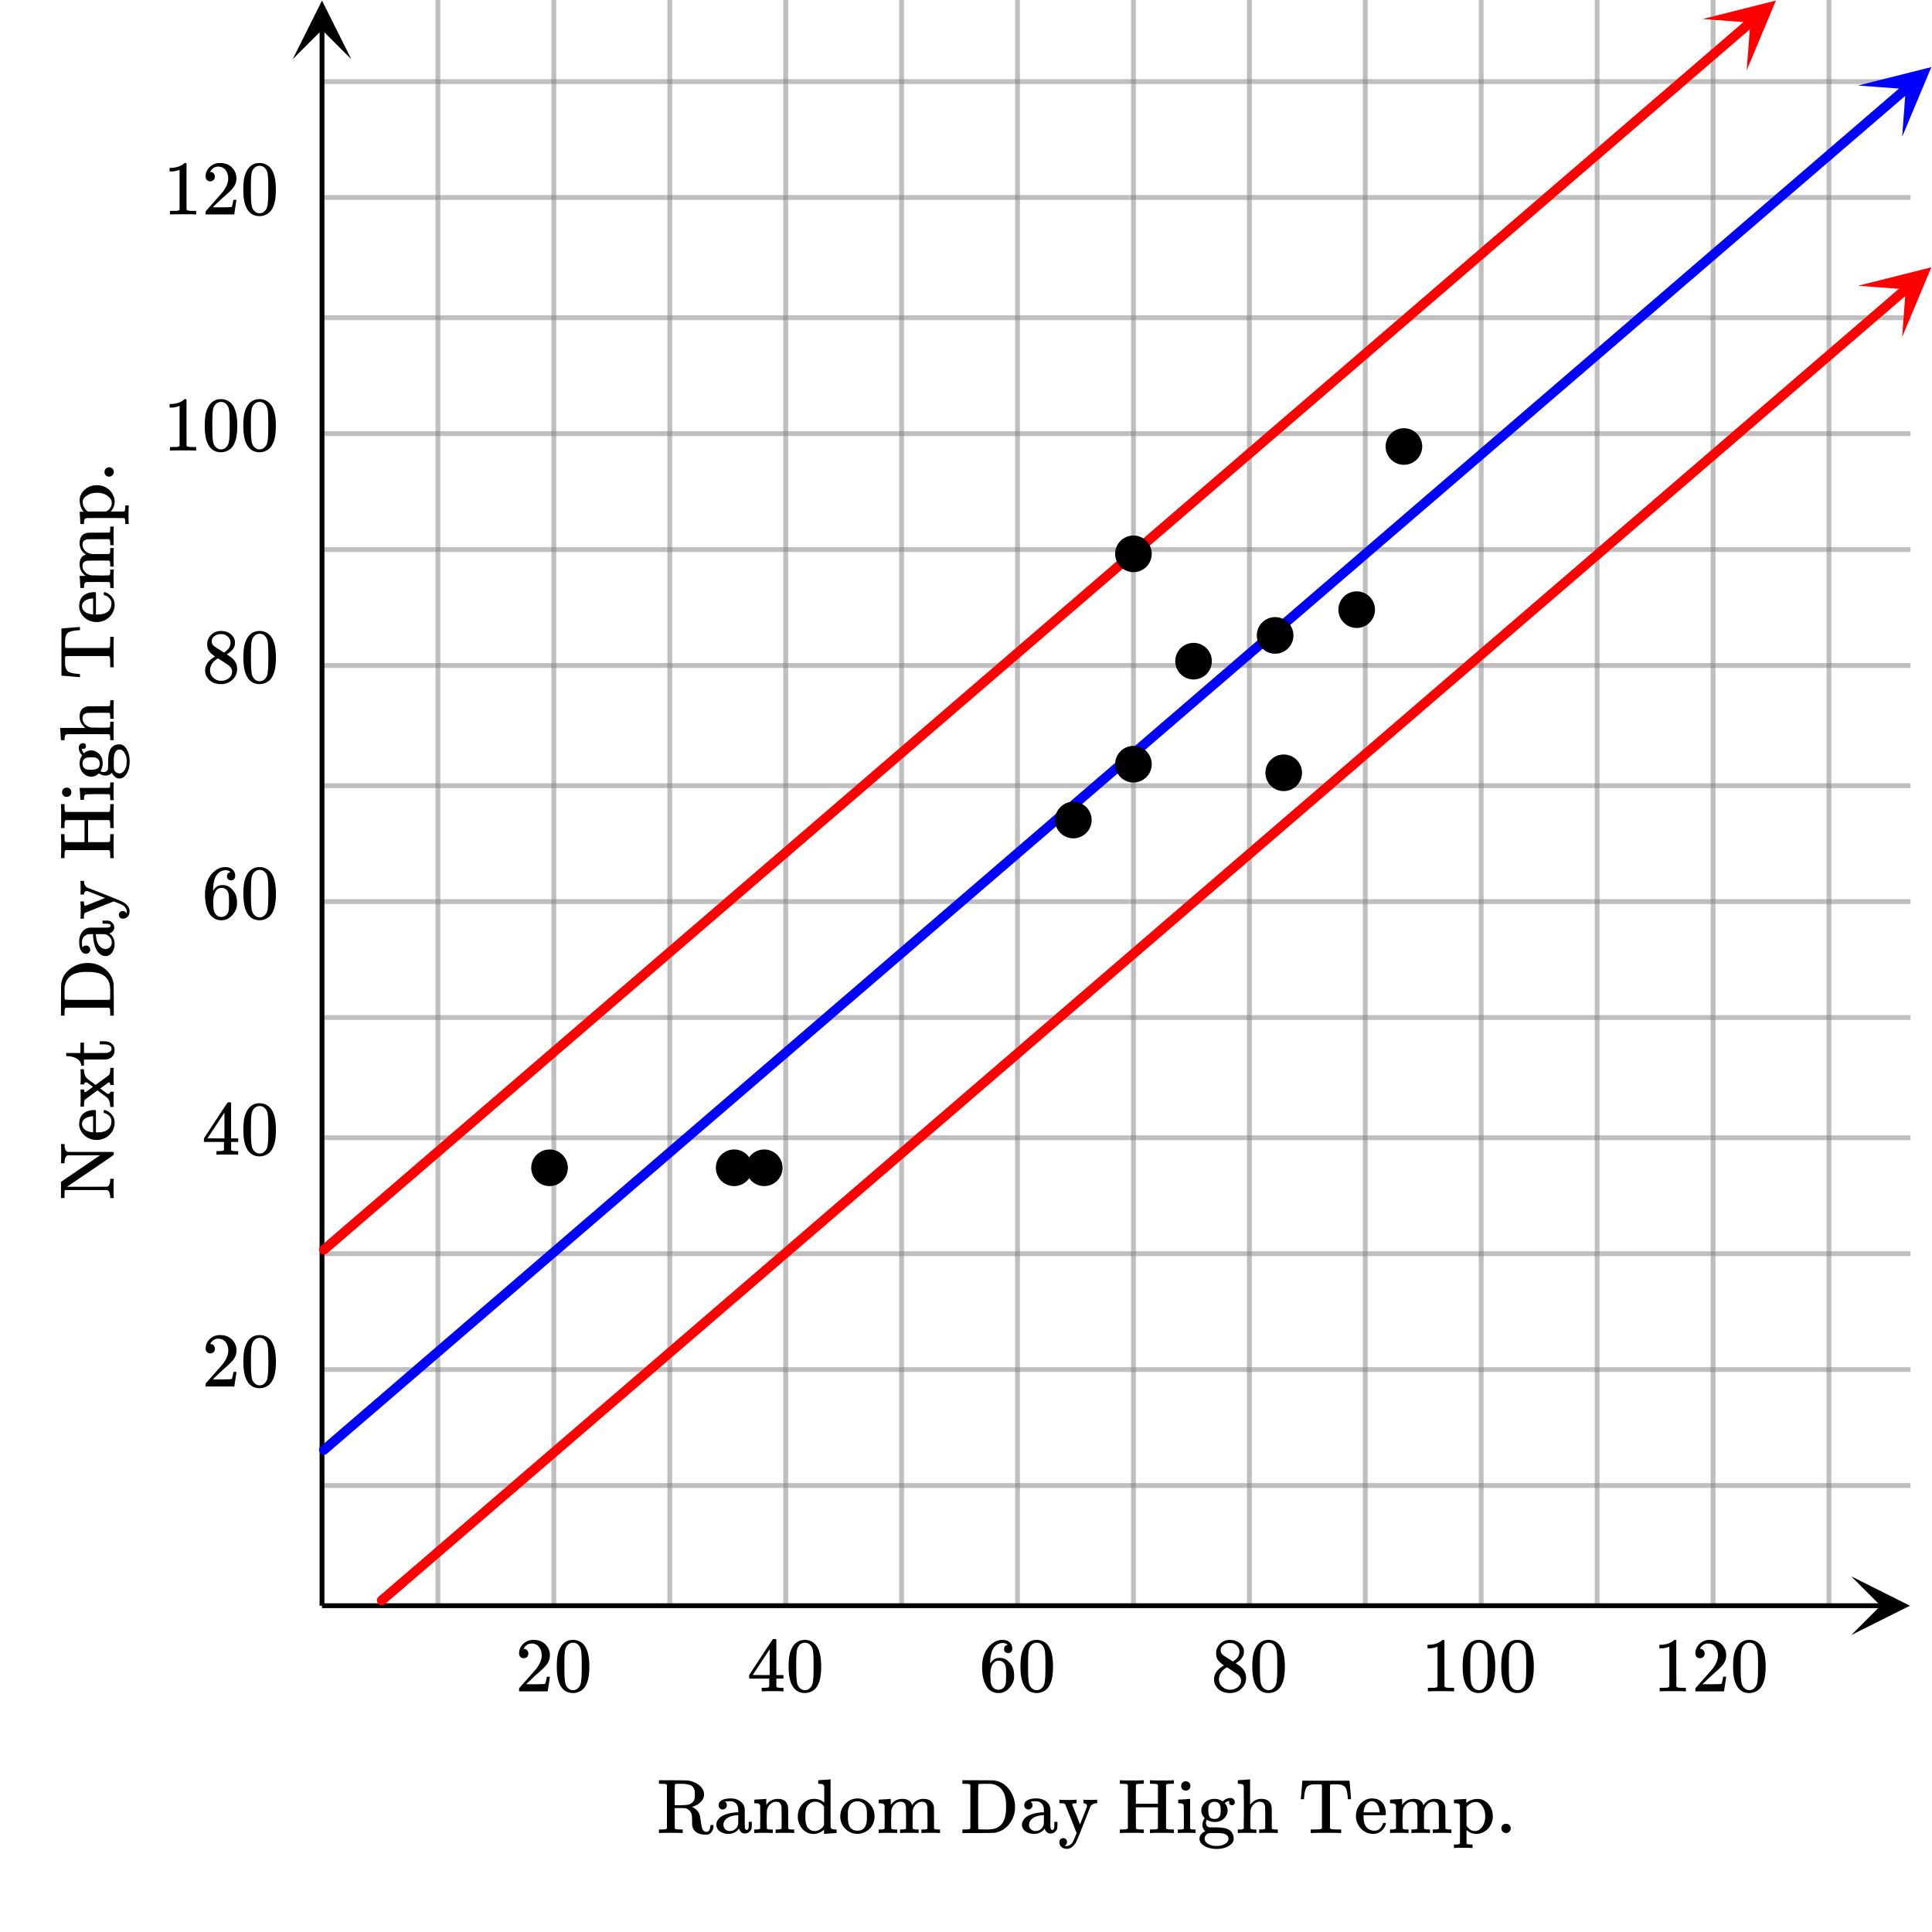 <svg xmlns="http://www.w3.org/2000/svg" width="450" height="450" viewBox="0 0 450 450"><defs><clipPath id="a"><path d="M431.195 367.164H445V381h-13.805zm0 0"/></clipPath><clipPath id="b"><path d="M68.164 0H82v13.805H68.164zm0 0"/></clipPath><clipPath id="c"><path d="M432 15h18v17h-18zm0 0"/></clipPath><clipPath id="d"><path d="M432.773 19.922l26.868-23.113 23.109 26.867-26.863 23.11zm0 0"/></clipPath><clipPath id="e"><path d="M432 62h18v17h-18zm0 0"/></clipPath><clipPath id="f"><path d="M432.773 66.559l26.868-23.114 23.109 26.867-26.863 23.11zm0 0"/></clipPath><clipPath id="g"><path d="M396 0h18v17h-18zm0 0"/></clipPath><clipPath id="h"><path d="M396.57 4.43l26.868-23.11 23.109 26.864-26.863 23.113zm0 0"/></clipPath></defs><path fill="#fff" d="M0 0h450v450H0z"/><path d="M101.438 374V0h1.124v374zm0 0M128.438 374V0h1.125v374zm0 0M155.438 374V0h1.125v374zm0 0M182.438 374V0h1.125v374zm0 0M209.438 374V0h1.125v374zm0 0M236.438 374V0h1.125v374zm0 0M263.438 374V0h1.125v374zm0 0M290.438 374V0h1.125v374zm0 0M317.438 374V0h1.125v374zm0 0M344.438 374V0h1.125v374zm0 0M371.438 374V0h1.125v374zm0 0M398.438 374V0h1.125v374zm0 0M425.438 374V0h1.125v374zm0 0" fill="gray" fill-opacity=".502"/><path d="M75 345.438h370v1.125H75zm0 0M75 318.438h370v1.125H75zm0 0M75 291.438h370v1.125H75zm0 0M75 264.438h370v1.125H75zm0 0M75 236.438h370v1.125H75zm0 0M75 209.438h370v1.125H75zm0 0M75 182.438h370v1.125H75zm0 0M75 154.438h370v1.125H75zm0 0M75 127.438h370v1.124H75zm0 0M75 100.438h370v1.124H75zm0 0M75 73.438h370v1.124H75zm0 0M75 45.438h370v1.124H75zm0 0M75 18.438h370v1.125H75zm0 0" fill="gray" fill-opacity=".502"/><path d="M75 373.438h363.164v1.125H75zm0 0"/><g clip-path="url(#a)"><path d="M431.195 367.164L444.863 374l-13.668 6.836 6.832-6.836zm0 0"/></g><path d="M74.438 374V6.836h1.124V374zm0 0"/><g clip-path="url(#b)"><path d="M68.164 13.805L75 .137l6.836 13.668L75 6.973zm0 0"/></g><path d="M74.715 336.867l2.472-2.129.735.852-.734-.852 2.476-2.129 2.473-2.129 2.472-2.125 4.946-4.257.734.851-.734-.851 2.476-2.13 2.473-2.128 2.473-2.125 2.472-2.13 2.477-2.128 2.472-2.129.735.856-.735-.856 2.473-2.125 4.945-4.258 2.477-2.129 2.473-2.125.734.852-.734-.852 7.418-6.386 2.476-2.125.73.851-.73-.851 4.945-4.258.735.851-.735-.851 2.473-2.129 2.477-2.125 7.418-6.387.734.856-.734-.856 2.472-2.125 2.477-2.129 4.945-4.257 2.473-2.125.734.851-.734-.851 2.472-2.13 2.477-2.128 2.473-2.13 2.472-2.124 2.473-2.13 2.477-2.128 2.472-2.129.735.856-.735-.856 2.473-2.125 4.945-4.258.735.852-.735-.852 2.477-2.129 2.472-2.129.735.856-.735-.856 2.473-2.125 4.945-4.257.735.855-.735-.855 2.477-2.13 2.473-2.124 2.472-2.13.735.852-.735-.851 2.473-2.13 2.476-2.128.731.856-.73-.856 2.472-2.125.735.852-.735-.852 4.945-4.258.735.852-.735-.852 2.473-2.129 2.477-2.125 2.472-2.129.735.852-.735-.852 4.946-4.257.734.855-.734-.855 2.472-2.125 2.477-2.13 2.473-2.128.734.851-.734-.851 2.472-2.13 2.473-2.124 2.476-2.129.73.852-.73-.852 4.946-4.258.734.856-.734-.856 2.472-2.125 2.473-2.129 2.477-2.129.73.852-.73-.852 2.472-2.129 2.473-2.125.734.852-.734-.852 4.945-4.257.735.851-.735-.851 2.477-2.13 2.472-2.124.735.851-.735-.851 4.946-4.258.734.851-.734-.851 2.476-2.129 2.473-2.125.734.852-.734-.852 2.473-2.129.734.852-.734-.852 4.945-4.258.734.856-.734-.856 2.476-2.129 2.473-2.125.735.852-.735-.852 4.945-4.257.735.855-.735-.855 2.473-2.13 2.477-2.124.73.851-.73-.851 4.945-4.258.734.855-.734-.855 2.473-2.13 2.476-2.124 2.473-2.129.734.852-.734-.852 4.945-4.258.735.856-.735-.856 2.473-2.125 2.476-2.129.73.852-.73-.852 4.946-4.257.734.855-.734-.856 2.472-2.124 2.473-2.13.734.852-.734-.851 2.477-2.13 2.472-2.128 2.473-2.125.734.851-.734-.851 2.473-2.13 2.476-2.128.73.852-.73-.852 2.473-2.129 2.472-2.125.735.852-.735-.852 4.946-4.258.734.852-.734-.852 2.476-2.129 2.473-2.125.734.852-.734-.852 7.418-6.386.734.855-.734-.855 2.476-2.125 2.473-2.13.735.852-.735-.851 4.945-4.258.735.855-.735-.855 2.477-2.125v-.004L381.43 73l.734.852-.734-.852 4.945-4.258.734.856-.734-.856 2.473-2.129 2.476-2.125.73.852-.73-.852 2.473-2.129.734.852-.734-.852 4.945-4.257.735.855-.735-.855 2.473-2.125 2.476-2.13.73.852-.73-.851 4.946-4.258.734.855-.734-.855 2.472-2.125 2.477-2.13.73.852-.73-.851 4.945-4.258.735.856-.735-.856 2.473-2.125 2.473-2.129 2.476-2.129.73.852-.73-.852 2.473-2.129 2.472-2.125.735.852-.735-.852 4.946-4.257.734.851-.734-.851 2.476-2.13 2.473-2.124.734.851-.734-.851 2.473-2.13a1.125 1.125 0 0 1 1.468 1.704l-2.472 2.129-2.477 2.129-.734-.852.734.852-4.945 4.258-.735-.856.735.856-2.473 2.125-2.476 2.128-.73-.851.73.851-4.946 4.258-.734-.855.734.855-2.472 2.125-.735-.851.735.851-2.473 2.13-2.477 2.128-.73-.855.73.855-2.472 2.129-2.473 2.125-.734-.852.734.852-4.945 4.258-.735-.852.735.852-2.477 2.129-2.472 2.125-.735-.852.735.852-4.946 4.258-.734-.852.734.852-2.476 2.128-2.473 2.125-2.473 2.13-.734-.852.734.851-4.945 4.258-.734-.855.734.855-2.476 2.125-2.473 2.129-.735-.852.735.852-4.945 4.258-.735-.856.735.856-2.473 2.125-2.477 2.129-.734-.852.734.852-4.945 4.258-.734-.856.734.856-2.473 2.125-.734-.852.734.852-2.476 2.128-2.473 2.13-.734-.852.734.851-2.473 2.13-2.472 2.124-.735-.851.735.851-2.473 2.13-2.476 2.128-.73-.851.73.851-2.473 2.129-2.473 2.125-.734-.852.734.852-4.945 4.258-.734-.852.734.852-2.477 2.129-2.472 2.129-2.473 2.125-.734-.852.734.852-2.473 2.129-2.476 2.128-.73-.855.73.855-2.473 2.13-2.472 2.124-.735-.851.735.851-4.946 4.258-.734-.855.734.855-2.476 2.13-2.473 2.124-.734-.851.734.851-7.418 6.387-.734-.856.734.856-2.476 2.125-2.473 2.129-.735-.852.735.852-4.945 4.257-.735-.855.735.856-2.477 2.125-2.473 2.128-.734-.851.734.851-4.945 4.258-.734-.855.734.855-2.473 2.125-2.476 2.13-2.473 2.128-.734-.852.734.852-2.473 2.129-2.472 2.125-.735-.852.735.852-2.473 2.129-2.476 2.129-.735-.852.735.852-2.473 2.129-2.473 2.125-.734-.852.734.852-2.472 2.129-2.477 2.128-.73-.851.73.851-2.473 2.13-2.472 2.124-.735-.851.735.851-4.946 4.258-2.476 2.13-.73-.856.73.855-2.473 2.129-2.472 2.125-.735-.852.735.852-4.946 4.258-2.476 2.129-.735-.856.735.856-2.473 2.125-4.945 4.258-.735-.856.735.856-2.477 2.128-2.472 2.125-.735-.851.735.851-7.418 6.387-.735-.855.735.855-2.477 2.125-4.945 4.258-.735-.852.735.852-2.473 2.129-2.473 2.125-.734-.852.734.852-2.476 2.129-4.946 4.258-.734-.856.734.856-2.472 2.125-2.477 2.129-2.472 2.128-.735-.851.735.851-2.473 2.13-2.473 2.124-.734-.851.734.851-2.472 2.13-2.477 2.128-2.473 2.129-2.472 2.125-.735-.852.735.852-4.946 4.258-2.476 2.129-2.473 2.125-4.945 4.258-.734-.852.734.852-2.477 2.128-2.472 2.125-7.418 6.387-.735-.855.735.855-2.477 2.13-2.472 2.124-7.418 6.387-.735-.856.735.856-2.477 2.125-7.418 6.387-.734-.856.734.856-2.477 2.125-2.472 2.128-.735-.851.735.851-4.945 4.258-2.473 2.125-.735-.851.735.851-2.477 2.13-2.472 2.128-.735-.851.735.851-2.473 2.129-2.473 2.125-2.472 2.129-2.477 2.129-.734-.852.734.852-2.473 2.129-2.472 2.125-.735-.852.735.852-2.473 2.129-2.476 2.128-2.473 2.13-2.473 2.124-2.472 2.13a1.125 1.125 0 0 1-1.47-1.704zm0 0" fill="#00f"/><g clip-path="url(#c)"><g clip-path="url(#d)" clip-rule="evenodd"><path d="M432.773 19.922l17.079-4.3-6.805 16.241.832-11.11zm0 0" fill="#00f"/></g></g><path d="M88.188 371.91l4.765-4.101 2.383-2.047.734.851-.734-.851 2.387-2.051 7.148-6.152.734.855-.734-.855 2.383-2.051 2.383-2.047 4.765-4.102.735.852-.735-.852 7.149-6.152 2.383-2.047.734.852-.734-.852 2.382-2.05.735.85-.735-.85 4.766-4.102 2.387-2.051.73.852-.73-.852 4.765-4.102 2.383-2.046 2.383-2.051.734.851-.734-.851 9.531-8.203.735.855-.735-.855 2.383-2.047 7.149-6.153.734.852-.734-.852 4.765-4.101 2.383-2.047 2.387-2.05.73.85-.73-.85 9.53-8.204.735.856-.734-.856 2.383-2.05 2.383-2.048 4.765-4.101.735.851-.735-.851 7.149-6.152 2.382-2.047.735.851-.735-.851 4.766-4.102 2.387-2.05.73.85-.73-.85 4.765-4.102 2.383-2.047 2.383-2.05.734.85-.734-.85 7.148-6.153.735.855-.735-.855 2.383-2.051 2.383-2.047.734.852-.734-.852 4.766-4.101.734.851-.734-.851 4.765-4.102.735.852-.735-.852 2.383-2.05 2.387-2.052.73.856-.73-.856 2.383-2.046 2.382-2.051.735.851-.735-.851 4.766-4.102.734.852-.734-.852 4.766-4.101 2.383-2.047.734.851-.734-.851 4.765-4.102.735.852-.735-.852 4.766-4.101.734.855-.734-.855 2.383-2.051 2.382-2.047.735.852-.735-.852 2.383-2.05 2.387-2.052.73.852-.73-.852 4.766-4.101.73.851-.73-.851 4.765-4.102.735.856-.735-.856 2.383-2.047 2.383-2.05.734.851-.734-.851 2.383-2.051.734.851-.734-.851 4.765-4.102.735.856-.735-.856 2.383-2.05 2.383-2.047.734.851-.734-.851 4.765-4.102.735.852-.735-.852 2.383-2.05 2.387-2.051.73.855-.73-.855 2.383-2.051 2.383-2.047.73.851-.73-.851 4.765-4.102.735.852-.735-.852 4.766-4.101.734.851-.734-.851 4.766-4.102.734.856-.734-.856 2.382-2.047 4.766-4.101.734.851-.734-.851 4.766-4.102.734.856-.734-.856 2.382-2.05 2.387-2.047.73.851-.73-.851 4.766-4.102.73.852-.73-.852 4.765-4.102.735.856-.735-.856 2.383-2.05 2.383-2.047.734.851-.734-.851 4.766-4.102.734.852-.734-.852 2.382-2.05.735.851-.735-.852 4.766-4.101.734.855-.734-.855 2.383-2.05 2.383-2.048.734.852-.734-.852 2.382-2.05 2.387-2.051.73.851-.73-.851 4.766-4.102.73.856-.73-.856 2.383-2.05 2.382-2.048.735.852-.735-.852 4.766-4.101.734.851-.734-.851 4.766-4.102.734.856-.734-.856 2.383-2.05 2.382-2.047.735.851-.735-.851 7.149-6.153.734.852-.734-.852 2.383-2.05 2.386-2.051.73.855-.73-.855 2.383-2.051 2.383-2.047.73.852-.73-.852 4.766-4.102.734.852-.734-.852 4.765-4.101.735.855-.735-.855 2.383-2.05 2.383-2.048.734.852-.734-.852 2.383-2.05a1.125 1.125 0 0 1 1.468 1.703l-4.765 4.101-.735-.851.735.851-2.383 2.051-2.387 2.05-.73-.855.73.856-2.383 2.05-2.382 2.047-.73-.851.73.851-4.766 4.102-.734-.852.734.852-4.766 4.102-.734-.856.734.856-2.382 2.05-2.383 2.047-.735-.851.735.851-7.149 6.153-.734-.852.734.852-4.765 4.101-.735-.855.735.855-2.383 2.05-2.387 2.048-.73-.852.73.852-4.765 4.101-.731-.851.73.851-4.765 4.102-.735-.856.735.856-2.383 2.05-2.383 2.048-.734-.852.734.852-4.765 4.101-.735-.851.735.851-4.766 4.102-.734-.856.734.856-2.383 2.05-2.383 2.047-2.382 2.051-.735-.851.735.851-4.766 4.102-.734-.852.734.852-2.387 2.05-2.383 2.051-.73-.855.73.855L356.56 144l-2.383 2.047-.735-.852.735.852-4.766 4.101-.734-.851.734.851-4.765 4.102-.735-.855.735.855-2.383 2.05-2.383 2.048-.734-.852.734.852-2.383 2.05-.734-.851.734.851-4.766 4.102-.734-.852.734.852-4.765 4.102-.735-.856.735.856-2.387 2.046-2.383 2.051-.73-.851.73.851-4.765 4.102-.735-.852.735.852-4.766 4.101-.734-.855.734.855-2.383 2.051-2.383 2.047-.734-.852.734.852-4.765 4.102-.735-.852.735.852-4.766 4.101-.734-.855.734.855-2.383 2.05-2.382 2.048-2.383 2.05-.735-.851.735.852-2.387 2.05-2.383 2.051-.73-.851.73.851-4.765 4.102-.735-.856.735.856-2.383 2.047-2.383 2.05-.734-.851.734.851-4.766 4.102-.734-.852.734.852-4.765 4.101-.735-.855.735.855-2.383 2.051-2.383 2.047-.734-.851.734.851-4.766 4.102-.734-.852.734.852-2.382 2.05-.735-.851.735.851-2.387 2.051-2.383 2.051-.73-.855.73.855-2.383 2.047-2.382 2.05-.735-.85.734.85-4.765 4.102-.734-.851.734.851-4.766 4.102-.734-.856.734.856-2.383 2.047-2.382 2.05-.735-.851.735.851-4.766 4.102-.734-.852.734.852-4.766 4.102-.734-.856.734.856-2.382 2.05-2.387 2.047-2.383 2.051-.73-.852.73.852-9.531 8.203-.735-.855.735.855-2.383 2.047-4.766 4.102-.734-.852.734.852-7.148 6.152-2.383 2.047-.734-.852.734.852-4.766 4.101-2.386 2.051-2.383 2.05-.73-.855.73.856-4.766 4.101-2.382 2.047-2.383 2.051-.735-.851.735.851-9.532 8.203-.734-.855.734.855-2.382 2.047-7.149 6.152-.734-.851.734.851-2.383 2.051-2.386 2.051-2.383 2.047-2.383 2.05-.73-.85.73.85-9.531 8.204-.735-.856.735.856-2.383 2.05-.734-.855.734.856-2.383 2.046-4.765 4.102-.735-.851.735.851-7.149 6.152-2.383 2.047-.734-.851.734.851-2.386 2.051-7.149 6.152-.734-.855.734.855-2.383 2.051-2.382 2.047-4.766 4.102-.734-.852.734.852-4.766 4.101a1.125 1.125 0 1 1-1.469-1.707zm0 0" fill="red"/><g clip-path="url(#e)"><g clip-path="url(#f)" clip-rule="evenodd"><path d="M432.773 66.559l17.079-4.301-6.805 16.238.832-11.105zm0 0" fill="red"/></g></g><path d="M74.715 290.23l2.23-1.921.735.855-.735-.855 4.461-3.836.735.851-.735-.851 2.23-1.918.735.851-.734-.851 2.23-1.922 4.461-3.836.734.851-.734-.851 2.23-1.918 2.231-1.922 2.23-1.918.735.852-.734-.852 4.46-3.836 2.23-1.922 2.231-1.918.735.856-.735-.856 4.461-3.836 2.23-1.922.735.856-.734-.856 4.46-3.835.735.851-.734-.851 2.23-1.918 2.23-1.922.735.855-.734-.855 6.691-5.754.734.851-.734-.851 2.23-1.918c0-.004 0-.004 0 0l2.231-1.922 2.234-1.918.73.852-.73-.852 2.23-1.918.731.852-.73-.852 2.23-1.918 2.23-1.922.731.856-.73-.856 2.23-1.918.73.852-.73-.852 4.461-3.836.73.852-.73-.852 2.23-1.922 2.231-1.918.73.852-.73-.852 4.461-3.836 2.23-1.921.731.855-.73-.855 2.23-1.918.73.851-.73-.851 4.461-3.836.734.851-.734-.851 2.23-1.922 4.461-3.836.735.851-.735-.851 2.23-1.918.735.851-.734-.851 2.23-1.922 2.23-1.918.735.852-.734-.852 4.46-3.836.735.852-.734-.852 2.23-1.922.735.856-.735-.856 4.461-3.836.734.852-.734-.852 2.23-1.918 2.231-1.922 2.23-1.917.735.851-.734-.851 2.23-1.918.734.851-.734-.851 2.23-1.918 2.23-1.922.735.855-.734-.855 6.691-5.754.735.851-.735-.851 2.23-1.922 2.231-1.918.735.855-.735-.855 2.23-1.918.735.852-.734-.852 2.23-1.918 2.23-1.922.735.856-.734-.856 2.23-1.918.735.856-.735-.856 4.461-3.836.734.852-.734-.852 2.23-1.922 4.462-3.836.734.852-.734-.852 2.23-1.918.734.852-.734-.852 2.23-1.918 2.23-1.921.735.855-.734-.855 4.46-3.836.735.851-.734-.851 2.23-1.918 2.23-1.922 2.231-1.918.735.851-.735-.851 4.461-3.836.735.851-.735-.851 2.23-1.922 4.462-3.836.734.852-.734-.852 2.23-1.918 2.23-1.922 4.461-3.836.735.852-.735-.852 2.23-1.918 2.231-1.922 4.461-3.835.735.851-.735-.851 2.23-1.918 2.231-1.922 2.23-1.918.735.851-.734-.851 2.23-1.918.735.851-.735-.851 2.23-1.918 2.231-1.922 2.235-1.918.73.852-.73-.852 2.23-1.918.73.852-.73-.852 2.23-1.918 2.23-1.922.731.856-.73-.856 2.23-1.918.73.852-.73-.852 4.461-3.836 2.23-1.922.731.856-.73-.856 2.23-1.918.73.856-.73-.856 4.461-3.836.73.852-.73-.852 2.23-1.921 2.231-1.918.73.855-.73-.855 4.461-3.836.734.851-.734-.851 2.23-1.922 2.231-1.918.734.855-.734-.855 6.691-5.754.735.851-.735-.851 2.23-1.922 6.692-5.754.735.852-.735-.852 2.23-1.922 2.231-1.918.735.852-.735-.852 4.461-3.836.735.852-.735-.852 2.23-1.922 4.462-3.835.734.851-.734-.851 2.23-1.918.734.851-.734-.851 2.23-1.922 4.461-3.836.735.851-.735-.851 2.23-1.918.735.851-.734-.851 2.23-1.922 4.461-3.836.735.852-.735-.852 2.23-1.918 2.231-1.922 4.461-3.836.735.852-.735-.852 2.23-1.918 2.231-1.922.735.856-.735-.856 4.461-3.836.734.852-.734-.852 2.23-1.918 2.231-1.921 2.23-1.918a1.125 1.125 0 1 1 1.469 1.707l-4.46 3.836-.735-.852.734.852-2.23 1.921-2.23 1.918-.735-.855.734.855-4.46 3.836-.735-.851.734.851-2.23 1.922-4.461 3.836-.734-.851.734.851-2.23 1.918-.735-.851.735.851-2.23 1.922-4.462 3.836-.734-.852.734.852-4.46 3.836-2.231 1.922-.735-.856.735.856-2.23 1.918-.735-.852.734.852-4.46 3.836-2.231 1.922-.735-.856.735.856-2.23 1.917-.735-.851.734.852-4.46 3.835-.735-.851.734.851-2.234 1.922-2.23 1.918-.73-.851.73.851-4.461 3.836-.73-.851.73.851-2.23 1.922-2.231 1.918-.73-.852.73.852-4.461 3.836-.73-.852.73.852-2.23 1.922-.731-.856.73.856-4.46 3.836-.731-.852.73.852-2.23 1.918-2.23 1.922-.735-.856.734.856-4.46 3.836-.735-.852.735.852-2.23 1.918-2.231 1.921-.735-.855.735.855-6.692 5.754-2.23 1.922-.735-.855.735.855-6.692 5.754-.734-.851.734.851-2.23 1.922-6.692 5.754-.734-.852.734.852-2.23 1.922-6.691 5.754-.735-.852.735.852-2.23 1.922-6.692 5.753-.735-.851.735.851-2.23 1.918-2.231 1.922-2.23 1.918-.735-.851.734.851-2.23 1.918-.735-.851.735.851-2.23 1.918-2.231 1.922-.735-.855.735.855-2.23 1.918-.735-.851.734.851-4.46 3.836-2.231 1.922-2.23 1.918-.735-.852.735.852-2.23 1.918-.735-.852.734.852-2.23 1.918-2.23 1.922-.735-.856.734.856-4.46 3.836-.735-.852.734.852-2.23 1.918-2.23 1.921-2.231 1.918-.735-.851.735.851-2.23 1.918-.735-.851.734.851-2.23 1.918-2.23 1.922-.735-.855.734.855-6.691 5.754-.734-.851.734.851-2.23 1.922-4.461 3.836-.735-.852.735.852-2.23 1.918-2.231 1.922-.735-.856.735.856-2.23 1.918-.735-.852.734.852-4.46 3.836-.735-.852.734.852-2.23 1.922-4.461 3.835-.735-.851.735.851-2.23 1.918-.735-.851.734.851-2.23 1.922-2.234 1.918-.731-.855.73.855-4.46 3.836-2.23 1.922-.731-.855.73.855-4.46 3.836-.731-.851.73.851-2.23 1.918-2.23 1.922-2.231 1.918-.73-.856.73.856-2.23 1.918-.731-.852.73.852-4.46 3.836-.731-.852.73.852-2.23 1.922-4.461 3.836-.734-.852.734.852-2.23 1.918-.735-.852.734.852-2.23 1.921-2.23 1.918-.735-.851.735.851-4.461 3.836-.735-.851.735.851-2.23 1.922-4.462 3.836-.734-.851.734.851-2.23 1.918-2.23 1.922-2.231 1.918-.735-.852.735.852-2.23 1.918-.735-.852.734.852-2.23 1.918-2.23 1.922-.735-.856.734.856-6.691 5.754-.734-.852.734.852-2.23 1.922-2.231 1.918-.734-.852.734.852-4.46 3.835-2.231 1.922-.735-.855.735.855-6.692 5.754-2.23 1.922-.735-.855.735.855-6.692 5.754-.734-.852.734.852-2.23 1.922-4.461 3.836-.734-.852.734.852-2.23 1.918-2.231 1.922-2.23 1.918-.735-.856.735.856-4.461 3.836a1.125 1.125 0 0 1-1.47-1.704zm0 0" fill="red"/><g clip-path="url(#g)"><g clip-path="url(#h)" clip-rule="evenodd"><path d="M396.57 4.43L413.648.129l-6.804 16.242.832-11.105zm0 0" fill="red"/></g></g><path d="M330.7 104a3.7 3.7 0 1 1-7.4 0 3.7 3.7 0 0 1 7.4 0zm0 0M267.7 178a3.7 3.7 0 1 1-7.4 0 3.7 3.7 0 0 1 7.4 0zm0 0M302.7 180a3.7 3.7 0 1 1-7.4 0 3.7 3.7 0 0 1 7.4 0zm0 0M300.7 148a3.7 3.7 0 1 1-7.4 0 3.7 3.7 0 0 1 7.4 0zm0 0M131.7 272a3.7 3.7 0 1 1-7.4 0 3.7 3.7 0 0 1 7.4 0zm0 0M267.7 129a3.7 3.7 0 1 1-7.4 0 3.7 3.7 0 0 1 7.4 0zm0 0M174.7 272a3.7 3.7 0 1 1-7.4 0 3.7 3.7 0 0 1 7.4 0zm0 0M319.7 142a3.7 3.7 0 1 1-7.4 0 3.7 3.7 0 0 1 7.4 0zm0 0" stroke-width="1.125" stroke="#000"/><path d="M181.7 272a3.7 3.7 0 1 1-7.4 0 3.7 3.7 0 0 1 7.4 0zm0 0M281.7 154a3.7 3.7 0 1 1-7.4 0 3.7 3.7 0 0 1 7.4 0zm0 0M253.7 191a3.7 3.7 0 1 1-7.4 0 3.7 3.7 0 0 1 7.4 0zm0 0" stroke-width="1.125" stroke="#000"/><path d="M155.344 415.746v10.11c-.125.109-.235.187-.36.218-.109.016-.406.031-.906.047h-.594v.828h.203c.188-.031 1.047-.047 2.579-.047 1.5 0 2.359.016 2.547.047h.203v-.828h-.594c-.5-.016-.797-.031-.922-.047a.587.587 0 0 1-.328-.219l-.016-2.359v-2.36h1.188l1.187.016.188.032c.312.093.594.265.828.5.25.234.422.515.531.843.078.25.11.75.125 1.485 0 .75.016 1.187.047 1.312.266 1.281 1.297 1.953 3.094 2.016.312 0 .562-.031.75-.11.312-.125.562-.375.765-.718.22-.36.328-.75.328-1.188 0-.11-.03-.187-.078-.219-.047-.03-.14-.046-.297-.046-.156 0-.25.015-.296.062a.464.464 0 0 0-.063.266c-.031.468-.172.843-.406 1.078-.14.125-.281.203-.438.203h-.078c-.156 0-.265-.016-.312-.047a.902.902 0 0 1-.5-.406c-.125-.203-.235-.531-.313-.953-.015-.047-.078-.453-.203-1.188-.11-.75-.187-1.14-.187-1.187-.203-.797-.75-1.438-1.61-1.922a.836.836 0 0 1-.203-.094l.047-.031c.016 0 .047-.016.078-.016.031-.015.063-.015.078-.031a4.667 4.667 0 0 0 1.813-1.094c.515-.515.765-1.094.765-1.765 0-.141 0-.235-.015-.297-.172-1-.828-1.782-1.969-2.36a5.367 5.367 0 0 0-1.438-.5 1.41 1.41 0 0 0-.234-.047c-.234-.046-1.453-.062-3.687-.078h-3.157v.828h.594c.5.016.797.032.906.047.125.032.235.11.36.22zm6.484 1.5c0 .094.016.328.016.719 0 .484-.031.844-.11 1.094a1.46 1.46 0 0 1-.39.687 2.1 2.1 0 0 1-1.14.61c-.438.078-1.095.109-2 .109h-1.048v-2.375c0-1.578.016-2.406.063-2.453.031-.078.125-.125.281-.14h.36c.234-.017.437-.017.609-.017 1.078 0 1.875.11 2.39.344.516.219.844.703.97 1.422zm6.5 4.219c.266 0 .5-.11.688-.297a.944.944 0 0 0 .28-.688c0-.343-.14-.609-.39-.78 0-.11.39-.157 1.203-.157.438 0 .813.125 1.11.344.297.234.515.547.64.937.063.203.094.5.094.906v.391h-.25c-1.266.078-2.312.297-3.125.672-.406.172-.75.406-1.031.687-.469.47-.703.985-.703 1.547 0 .22.047.453.14.688.172.422.5.765 1 1.031a3.438 3.438 0 0 0 1.672.406c.781 0 1.469-.25 2.047-.75.047-.047.125-.125.234-.25.11-.125.188-.218.22-.25v.078c.077.297.25.547.484.766.234.203.5.313.797.313.39 0 .734-.11 1.03-.329.282-.234.485-.5.595-.843.015-.078.03-.36.046-.844v-.703h-.718v.64c0 .516-.032.86-.11 1-.078.172-.187.25-.344.25-.171 0-.28-.078-.359-.25-.062-.109-.094-.265-.094-.468-.015-.188-.015-.875-.015-2.063v-2.047a2.112 2.112 0 0 0-.11-.578c-.172-.578-.562-1.047-1.14-1.406-.578-.36-1.266-.531-2.063-.531-.672 0-1.234.093-1.703.265-.469.188-.781.438-.937.75-.094.22-.141.422-.141.578 0 .266.078.5.266.688a.907.907 0 0 0 .687.297zm3.625 2.328c0 .719-.016 1.11-.047 1.187-.11.422-.328.782-.672 1.063-.343.297-.75.437-1.234.437a1.5 1.5 0 0 1-1.063-.406 1.359 1.359 0 0 1-.437-1.031c0-.297.063-.578.203-.813.453-.859 1.5-1.343 3.156-1.453.016-.015.047-.015.078-.015.016 0 .016.343.016 1.031zm6.656 2.078v-.422c0-.125-.015-.265-.015-.422 0-.156-.016-.343-.016-.53v-.579c0-.281.016-.594.016-.906 0-.328.015-.594.015-.813v-.328c.063-.64.313-1.156.735-1.578.406-.406.875-.625 1.422-.625.375 0 .672.094.859.266.188.171.313.453.406.843 0 .094.016.953.031 2.578 0 1.625-.015 2.454-.015 2.485 0 .187-.328.281-.953.281h-.438v.828h.14c.157-.031.829-.047 2.017-.047 1.187 0 1.859.016 2.015.047h.156v-.828h-.297c-.328 0-.625-.016-.875-.047a.46.46 0 0 1-.218-.203c-.016-.031-.016-.812-.016-2.344 0-1.578-.016-2.422-.016-2.5-.156-1.312-.906-1.984-2.296-2.03-1.188 0-2.11.452-2.75 1.374l-.016.031c-.016 0-.016-.234-.016-.687v-.719h-.062c-.016 0-.078 0-.203.016-.11.015-.281.031-.516.047-.234.015-.437.03-.64.046-.22 0-.438.016-.672.032-.22.015-.391.015-.5.031l-.188.016c-.016 0-.031.14-.031.421v.407H176c.39.031.656.078.797.156.14.078.219.234.266.469V422.09c0 .437.015.828.015 1.203v.75c0 .25-.016.484-.016.703v1.125c-.109.172-.39.25-.859.25h-.531v.828h.14c.157-.031.829-.047 2.016-.047 1.188 0 1.86.016 2.016.047h.14v-.828h-.53c-.47 0-.75-.078-.845-.25zm11-6.875c-1.03 0-1.922.39-2.656 1.172-.75.781-1.125 1.75-1.125 2.906 0 .328.016.531.016.64.172 1.063.625 1.923 1.375 2.595.64.562 1.39.843 2.234.843.875 0 1.656-.297 2.344-.875l.14-.125v1h.125c.047-.015.516-.047 1.407-.109.906-.063 1.36-.094 1.39-.094v-.828h-.328c-.406-.031-.672-.078-.812-.156-.125-.078-.219-.235-.25-.469-.016-.047-.016-1.89-.016-5.562v-5.485h-.062c-.016 0-.078.016-.203.016-.11.015-.297.031-.532.047-.234.015-.469.031-.672.047l-.656.046c-.234 0-.406.016-.531.032l-.172.015c-.031 0-.047.141-.047.407v.421h.328c.39.032.672.079.797.157.14.078.234.234.266.453.015.047.015.703.015 1.953v1.828a3.521 3.521 0 0 0-2.375-.875zm2.328 1.797v4.297l-.078.11a2.316 2.316 0 0 1-.922.937 2.235 2.235 0 0 1-1.203.343 1.876 1.876 0 0 1-1.406-.593c-.5-.485-.75-1.407-.75-2.735 0-.75.047-1.328.156-1.75.094-.422.297-.78.594-1.093.469-.438.984-.657 1.578-.657.813 0 1.485.391 2.031 1.141zm3.782 2.297c0 .937.281 1.781.844 2.5.578.719 1.296 1.203 2.203 1.437.28.063.593.11.953.11.344 0 .656-.047.937-.11a4.186 4.186 0 0 0 1.938-1.125 3.845 3.845 0 0 0 1.015-1.984c.063-.313.094-.594.094-.844 0-1.187-.422-2.203-1.266-3.047-.765-.765-1.671-1.14-2.718-1.14-.11 0-.25.015-.453.031-.97.125-1.797.578-2.5 1.36-.688.78-1.047 1.734-1.047 2.812zm4.328-3.516c.984.203 1.578.797 1.781 1.735.063.28.094.812.094 1.593v.578c0 1.954-.734 2.922-2.203 2.922-.875 0-1.5-.359-1.89-1.093-.235-.485-.345-1.282-.345-2.422 0-.563.016-.938.032-1.157.14-.968.547-1.625 1.218-1.968a2.47 2.47 0 0 1 1.016-.219c.14 0 .234.016.297.031zm7.547 6.297v-.422c0-.125-.016-.265-.016-.422 0-.156-.016-.343-.016-.53v-.579c0-.281.016-.594.016-.906 0-.328.016-.594.016-.813v-.328c.062-.64.312-1.156.734-1.578.406-.406.875-.625 1.422-.625.375 0 .672.094.86.266.187.171.312.453.406.843 0 .094.015.953.03 2.578 0 1.625-.015 2.454-.015 2.485 0 .187-.328.281-.953.281h-.437v.828h.14c.156-.031.828-.047 2.016-.047 1.187 0 1.86.016 2.016.047h.156v-.828h-.547c-.469 0-.75-.078-.844-.25v-.11c0-.077 0-.187-.016-.312V423.012v-.813c.016-.203.016-.312.016-.328.063-.64.313-1.156.734-1.578.407-.406.891-.625 1.422-.625.391 0 .672.094.86.266.187.171.312.453.406.843.016.094.016.953.031 2.578 0 1.625 0 2.454-.015 2.485 0 .187-.313.281-.953.281h-.438v.828h.14c.157-.031.829-.047 2.016-.047 1.203 0 1.875.016 2.031.047h.141v-.828h-.297c-.328 0-.625-.016-.875-.047a.46.46 0 0 1-.219-.203c-.015-.031-.015-.812-.015-2.344 0-1.578-.016-2.422-.016-2.5-.14-1.359-.969-2.03-2.469-2.03-.812 0-1.53.28-2.14.858-.047.032-.203.235-.484.594l-.047-.094c-.266-.875-.97-1.328-2.141-1.359-1.188 0-2.11.453-2.75 1.375l-.016.031c-.015 0-.015-.234-.015-.687v-.719h-.063c-.015 0-.078 0-.203.016-.11.015-.281.031-.516.047-.234.015-.437.03-.64.046-.219 0-.438.016-.672.032-.219.015-.39.015-.5.031l-.188.016c-.015 0-.03.14-.03.421v.407h.327c.391.031.657.078.797.156s.219.234.266.469V422.09c0 .437.016.828.016 1.203v.75c0 .25-.016.484-.016.703v1.125c-.11.172-.39.25-.86.25h-.53v.828h.14c.156-.031.828-.047 2.016-.047 1.187 0 1.859.016 2.015.047h.14v-.828h-.53c-.47 0-.75-.078-.844-.25zm18.422-10.125v10.11c-.125.109-.235.187-.36.218-.11.016-.406.031-.906.047h-.594v.828h3.625c2.406-.015 3.688-.031 3.844-.047 1.297-.218 2.375-.812 3.234-1.78.844-.97 1.36-2.11 1.532-3.454.015-.234.03-.5.03-.766 0-.28-.015-.53-.03-.78-.172-1.313-.657-2.47-1.453-3.47-.797-1-1.782-1.625-2.97-1.875a3.281 3.281 0 0 0-.75-.093c-.25-.016-1.39-.016-3.437-.032h-3.625v.828h.594c.5.016.797.032.906.047.125.032.235.11.36.22zm4.765-.25a3.85 3.85 0 0 1 1.766.61c.922.624 1.484 1.593 1.672 2.89.094.422.125 1.047.125 1.875 0 2.125-.469 3.594-1.406 4.375-.422.344-.86.578-1.313.688-.453.125-1.063.187-1.844.187-1.047 0-1.625-.016-1.719-.031-.125-.031-.187-.094-.218-.203 0-.032-.016-1.75-.016-5.125 0-3.36.016-5.078.063-5.125.03-.078.125-.125.28-.14h.735c.203-.017.39-.017.563-.017.172 0 .36 0 .562.016h.516zm8.735 5.969c.265 0 .5-.11.687-.297a.944.944 0 0 0 .281-.688c0-.343-.14-.609-.39-.78 0-.11.39-.157 1.203-.157.437 0 .812.125 1.11.344.296.234.515.547.64.937.062.203.094.5.094.906v.391h-.25c-1.266.078-2.313.297-3.125.672-.407.172-.75.406-1.032.687-.468.47-.703.985-.703 1.547 0 .22.047.453.14.688.173.422.5.765 1 1.031a3.438 3.438 0 0 0 1.673.406c.781 0 1.469-.25 2.047-.75.047-.047.125-.125.234-.25.11-.125.188-.218.219-.25v.078c.078.297.25.547.484.766.234.203.5.313.797.313.39 0 .734-.11 1.031-.329.281-.234.485-.5.594-.843.016-.078.031-.36.047-.844v-.703h-.719v.64c0 .516-.031.86-.11 1-.077.172-.187.25-.343.25-.172 0-.281-.078-.36-.25-.062-.109-.093-.265-.093-.468-.016-.188-.016-.875-.016-2.063v-2.047a2.112 2.112 0 0 0-.11-.578c-.171-.578-.562-1.047-1.14-1.406-.578-.36-1.265-.531-2.062-.531-.672 0-1.235.093-1.703.265-.47.188-.782.438-.938.75-.094.22-.14.422-.14.578 0 .266.078.5.265.688a.907.907 0 0 0 .688.297zm3.625 2.328c0 .719-.016 1.11-.047 1.187-.11.422-.328.782-.672 1.063-.344.297-.75.437-1.234.437a1.5 1.5 0 0 1-1.063-.406 1.359 1.359 0 0 1-.438-1.031c0-.297.063-.578.204-.813.453-.859 1.5-1.343 3.156-1.453.016-.015.047-.015.078-.015.016 0 .016.343.016 1.031zm4.515 4.344a.848.848 0 0 0-.64.25c-.188.156-.266.375-.266.656 0 .469.156.844.469 1.14.328.297.734.438 1.219.438.187 0 .328 0 .375-.016.656-.14 1.218-.578 1.687-1.296.172-.266.547-1.11 1.11-2.516.562-1.406 1.093-2.766 1.609-4.063.5-1.312.765-1.968.781-2 .234-.406.688-.656 1.36-.718h.187v-.828h-.078c-.313.03-.797.046-1.469.046-.906 0-1.422-.015-1.531-.046h-.11v.828h.063c.219 0 .39.062.531.172a.543.543 0 0 1 .219.468v.157l-.781 2.046c-.563 1.375-.828 2.063-.828 2.079l-1.829-4.61c0-.203.282-.312.844-.312h.172v-.828h-.156c-.203.046-.86.062-1.985.062-1.03 0-1.609-.016-1.734-.062h-.125v.828h.438c.53 0 .843.093.921.281l1.36 3.36 1.297 3.296-.313.781a8.317 8.317 0 0 1-.656 1.422 1.966 1.966 0 0 1-.875.72 1.45 1.45 0 0 1-.516.108.721.721 0 0 1-.36-.078c-.046-.03-.046-.047 0-.078a.682.682 0 0 0 .345-.297.957.957 0 0 0 .14-.484.871.871 0 0 0-.25-.64.85.85 0 0 0-.625-.266zm15.047-12.39v10.108c-.125.11-.25.188-.36.22-.109.015-.421.03-.906.046h-.593v.828h.187c.219-.031 1.078-.047 2.594-.047 1.531 0 2.39.016 2.594.047h.203v-.828h-.594c-.5-.016-.797-.031-.922-.047a.644.644 0 0 1-.328-.219l-.015-2.453v-2.437h5.14v4.89c-.125.11-.234.188-.36.22-.109.015-.406.03-.906.046h-.593v.828h.203c.203-.031 1.062-.047 2.594-.047 1.515 0 2.39.016 2.593.047h.188v-.828h-.594a14.243 14.243 0 0 1-.922-.047.55.55 0 0 1-.312-.219v-10.109a.55.55 0 0 1 .312-.219c.125-.015.438-.03.922-.047h.594v-.828h-.188c-.203.032-1.078.047-2.593.047-1.532 0-2.391-.015-2.594-.047h-.203v.828h.594c.5.016.796.032.906.047.125.032.234.11.36.22v4.39h-5.142v-2.188l.016-2.203a.644.644 0 0 1 .328-.219c.125-.015.422-.03.922-.047h.594v-.828h-.203c-.203.032-1.063.047-2.594.047-1.516 0-2.375-.015-2.594-.047h-.187v.828h.594c.484.016.796.032.906.047.11.032.234.11.36.22zm13.531-.845c-.328 0-.593.094-.796.297-.22.188-.313.453-.313.781 0 .438.156.735.484.922.157.11.344.157.594.157.219 0 .422-.047.578-.157.313-.187.485-.484.485-.922 0-.328-.11-.578-.297-.765-.188-.188-.438-.281-.735-.313zm2.094 12.047h.14v-.828h-.421c-.328-.016-.547-.031-.625-.062a.488.488 0 0 1-.219-.22v-6.843h-.047c-.015 0-.078 0-.203.016-.125.015-.297.031-.515.047-.235.015-.454.03-.657.046l-.64.032c-.22.015-.391.015-.516.031l-.172.016c-.031 0-.031.14-.031.421v.407h.187c.61 0 .97.125 1.063.36.047.124.078 1.093.078 2.89 0 1.718-.016 2.578-.016 2.61a.46.46 0 0 1-.218.202 7.3 7.3 0 0 1-.891.047h-.281v.828h.14c.22-.031.875-.047 1.97-.047 1.108 0 1.733.016 1.874.047zm6.469-7.36l-.203-.124a3.25 3.25 0 0 0-1.703-.469c-.563 0-1.079.11-1.532.344-.453.219-.812.515-1.062.89-.328.47-.485.954-.485 1.47 0 .655.266 1.25.797 1.78-.359.47-.53.97-.53 1.532 0 .625.218 1.14.655 1.5l-.203.11c-.203.093-.39.233-.578.421a1.642 1.642 0 0 0-.562 1.25c0 .187.015.312.046.39.157.579.625 1.063 1.36 1.422.734.36 1.594.547 2.578.547 1 0 1.844-.187 2.563-.547.734-.359 1.203-.843 1.359-1.421.031-.079.047-.22.047-.438 0-.703-.235-1.297-.703-1.766-.422-.39-1-.625-1.735-.734-.281-.062-.937-.094-1.937-.11-.766-.015-1.188-.015-1.297-.03a.685.685 0 0 1-.313-.11c-.312-.203-.468-.516-.468-.937 0-.22.062-.454.203-.688.61.328 1.203.5 1.781.5 1.156 0 2-.406 2.578-1.234.313-.469.485-.953.485-1.438 0-.578-.204-1.125-.594-1.61-.031-.03-.047-.062-.078-.093 0-.016.046-.062.14-.125.25-.187.516-.312.797-.36.063-.015.11-.015.156-.03v.015c0 .016-.015.047-.015.047-.063.094-.078.219-.047.39.062.36.281.532.656.532.203 0 .36-.063.469-.172a.636.636 0 0 0 .187-.469c0-.312-.093-.547-.296-.75a.965.965 0 0 0-.72-.281c-.671 0-1.265.266-1.796.797zm-3.36 2.11c0-.422.016-.719.047-.922.063-.343.22-.609.47-.812.25-.188.546-.297.905-.297.782 0 1.25.375 1.407 1.11.03.202.046.5.046.921 0 .406-.015.703-.046.89a1.28 1.28 0 0 1-.454.782c-.25.203-.562.297-.937.297-.563 0-.938-.156-1.14-.5-.204-.328-.298-.828-.298-1.469zm4.188 5.672c.344.203.5.516.5.922 0 .156 0 .266-.031.328-.078.281-.297.531-.64.766a3.287 3.287 0 0 1-1.173.5c-.219.047-.515.062-.906.062-.39 0-.703-.015-.922-.062a3.263 3.263 0 0 1-1.172-.485c-.328-.234-.547-.484-.64-.765-.032-.11-.063-.219-.063-.36 0-.25.078-.484.219-.718.14-.22.328-.391.562-.5.157-.079.641-.11 1.438-.11h.531c.61 0 1.078.031 1.406.078.329.047.625.157.891.344zm5.625-1.5v-.422c0-.125-.016-.265-.016-.422 0-.156-.015-.343-.015-.53v-.579c0-.281.015-.594.015-.906 0-.328.016-.594.016-.813v-.328c.063-.64.313-1.156.734-1.578.407-.406.875-.625 1.422-.625.375 0 .672.094.86.266.187.171.312.453.406.843 0 .094.015.953.031 2.578 0 1.625-.015 2.454-.015 2.485 0 .187-.329.281-.954.281h-.437v.828h.14c.157-.031.829-.047 2.016-.047 1.188 0 1.86.016 2.016.047h.156v-.828h-.297c-.328 0-.625-.016-.875-.047a.46.46 0 0 1-.219-.203c-.015-.031-.015-.812-.015-2.344 0-1.578-.016-2.422-.016-2.5-.156-1.359-.969-2.03-2.437-2.03-.985 0-1.844.437-2.594 1.343v-5.89h-.047c-.016 0-.078.015-.203.015a9.137 9.137 0 0 1-.547.047c-.234.015-.453.031-.656.047l-.672.046c-.235 0-.406.016-.516.032l-.187.015c-.016 0-.031.141-.031.407v.421h.328c.39.032.656.079.796.157.141.078.22.234.266.453V418.277c0 .391.016.844.016 1.328v3.422c0 .313-.016.61-.016.907v1.937c-.11.172-.39.25-.86.25h-.53v.828h.14c.156-.031.828-.047 2.016-.047 1.187 0 1.86.016 2.015.047h.141v-.828h-.531c-.469 0-.75-.078-.844-.25zm11.734-6.89v.093h.735v-.094c0-.062.015-.203.047-.437.093-1.281.343-2.094.718-2.422.297-.25.704-.406 1.22-.5.124-.016.468-.016 1.03-.016h.485c.281 0 .453.016.515.032.063.015.125.078.157.187.015.016.015 1.703.015 5.016v4.969c-.094.14-.25.218-.453.265-.422.031-.969.047-1.61.047h-.546v.828h.234c.25-.031 1.36-.047 3.313-.047s3.062.016 3.312.047h.235v-.828h-.547c-.64 0-1.188-.016-1.61-.047-.203-.047-.359-.125-.453-.265v-4.97c0-3.312 0-5 .016-5.015.031-.11.094-.172.156-.187.063-.016.235-.032.516-.032h.484c.672 0 1.125.032 1.39.094.454.125.782.328.985.578.297.344.485 1.094.578 2.266.016.234.031.375.047.437v.094h.719v-.094c0-.03-.047-.718-.156-2.062-.11-1.344-.172-2.031-.188-2.047v-.11h-11v.11c0 .016-.047.703-.156 2.047-.11 1.344-.172 2.031-.188 2.062zm19.813 3.562c0-1.156-.281-2.047-.86-2.703-.562-.64-1.39-.953-2.484-.953-.125 0-.203 0-.25.015-.953.125-1.75.563-2.406 1.328-.64.75-.969 1.688-.969 2.797 0 .438.078.875.219 1.313.234.687.61 1.297 1.156 1.781.531.5 1.156.797 1.828.938.313.062.563.093.797.093.719 0 1.328-.203 1.828-.609.5-.406.86-.906 1.094-1.531a.993.993 0 0 0 .047-.235c0-.125-.11-.187-.36-.187-.156 0-.25.015-.28.047-.048.047-.079.125-.11.265-.14.375-.328.688-.563.938a1.692 1.692 0 0 1-1.296.562c-1.047 0-1.797-.437-2.235-1.328-.234-.453-.36-1.125-.36-2.015v-.266h5.079c.094-.094.125-.172.125-.25zm-1.469-.547v.14h-3.719v-.124c.079-.688.235-1.219.47-1.594.405-.578.905-.875 1.53-.875.172.016.297.047.375.078.782.281 1.235 1.063 1.344 2.375zm5.375 3.875v-.422c0-.125-.015-.265-.015-.422 0-.156-.016-.343-.016-.53v-.579c0-.281.015-.594.015-.906 0-.328.016-.594.016-.813v-.328c.063-.64.313-1.156.735-1.578.406-.406.875-.625 1.421-.625.375 0 .672.094.86.266.187.171.312.453.406.843 0 .094.016.953.031 2.578 0 1.625-.015 2.454-.015 2.485 0 .187-.329.281-.954.281h-.437v.828h.14c.157-.031.829-.047 2.016-.047 1.188 0 1.86.016 2.016.047h.156v-.828h-.547c-.469 0-.75-.078-.844-.25v-.11c0-.077 0-.187-.015-.312V423.012v-.813c.015-.203.015-.312.015-.328.063-.64.313-1.156.735-1.578.406-.406.89-.625 1.422-.625.39 0 .672.094.86.266.187.171.312.453.405.843.016.094.016.953.032 2.578 0 1.625 0 2.454-.016 2.485 0 .187-.313.281-.953.281h-.438v.828h.141c.156-.031.828-.047 2.016-.047 1.203 0 1.875.016 2.03.047h.142v-.828h-.297c-.329 0-.625-.016-.875-.047a.46.46 0 0 1-.22-.203c-.015-.031-.015-.812-.015-2.344 0-1.578-.015-2.422-.015-2.5-.141-1.359-.97-2.03-2.47-2.03-.812 0-1.53.28-2.14.858-.047.032-.203.235-.484.594l-.047-.094c-.266-.875-.969-1.328-2.14-1.359-1.188 0-2.11.453-2.75 1.375l-.016.031c-.016 0-.016-.234-.016-.687v-.719h-.062c-.016 0-.079 0-.204.016-.109.015-.28.031-.515.047-.235.015-.438.03-.64.046-.22 0-.438.016-.673.032-.218.015-.39.015-.5.031l-.187.016c-.016 0-.031.14-.031.421v.407h.328c.39.031.656.078.797.156.14.078.218.234.265.469V422.09c0 .437.016.828.016 1.203v.75c0 .25-.016.484-.016.703v1.125c-.11.172-.39.25-.86.25h-.53v.828h.14c.156-.031.828-.047 2.016-.047 1.187 0 1.86.016 2.015.047h.141v-.828h-.531c-.469 0-.75-.078-.844-.25zm12.235 3.75h-.282v.828h.14c.157-.047.829-.062 2.017-.062 1.187 0 1.859.015 2.015.062h.156v-.828h-.296a6.96 6.96 0 0 1-.875-.062.35.35 0 0 1-.22-.204c-.015-.015-.015-.546-.015-1.593v-1.532l.14.125a3.233 3.233 0 0 0 2.157.797 3.4 3.4 0 0 0 1.125-.187c.734-.281 1.328-.688 1.781-1.25.469-.578.766-1.25.875-2.031.031-.188.047-.391.047-.625 0-1.047-.297-1.938-.86-2.657-.562-.734-1.265-1.187-2.093-1.359a4.665 4.665 0 0 0-.578-.031c-.938 0-1.766.265-2.485.797l-.156.125-.015-.47v-.468h-.047c-.016 0-.078 0-.203.016a9.632 9.632 0 0 1-.532.047c-.25.015-.468.03-.671.046-.22 0-.438.016-.672.032-.22.015-.391.015-.516.031l-.188.016c-.015 0-.03.14-.03.421v.407h.327c.391.031.657.078.797.156s.219.234.266.469v.968c.015.297.015.625.015.97v5.062c0 .265 0 .5-.015.703V429.355c-.094.172-.375.266-.844.266zm7-6.594c0 1.188-.329 2.11-.985 2.782-.406.453-.86.671-1.36.671-.859 0-1.53-.437-2.015-1.296v-4.297c.625-.782 1.36-1.172 2.203-1.172h.14a.44.44 0 0 0 .126.015c.515.094.969.454 1.328 1.094.375.64.563 1.375.563 2.203zm3.765 2.844c0 .281.11.531.313.75.203.219.468.328.78.328.298 0 .548-.11.767-.312.203-.219.312-.469.312-.782a.97.97 0 0 0-.313-.75c-.203-.218-.468-.312-.78-.312-.313 0-.563.094-.782.297-.203.203-.297.469-.297.781zm0 0M121.984 386.23c.329 0 .579-.109.782-.328.203-.203.296-.453.296-.75a1.13 1.13 0 0 0-.28-.765.907.907 0 0 0-.735-.328c-.047 0-.078 0-.078-.016s.015-.047.047-.11c.046-.078.078-.14.109-.187.438-.625 1-.937 1.688-.937.75 0 1.328.265 1.734.796.422.532.625 1.204.625 1.985 0 .922-.39 1.922-1.203 3.015-.375.47-1.219 1.422-2.516 2.875-1 1.125-1.5 1.704-1.516 1.72-.03.03-.03.171-.03.405v.344h6.671v-.047l.5-3.297v-.062h-.719v.062c-.109.672-.203 1.094-.25 1.22-.062.234-.125.359-.171.374-.126.063-1.126.094-3.016.094l-1.36-.016 1.063-1.015a46.51 46.51 0 0 1 1.797-1.657c1.016-.875 1.703-1.562 2.031-2.062.422-.61.625-1.266.625-1.969 0-.172 0-.375-.031-.594a3.58 3.58 0 0 0-1.25-2.187c-.672-.563-1.531-.828-2.563-.828-.921 0-1.703.297-2.359.922-.64.61-.969 1.36-.969 2.218 0 .313.094.579.281.797.188.22.454.328.797.328zm0 0M130.719 383.418a6.062 6.062 0 0 0-.813 2c-.14.734-.219 1.656-.219 2.766 0 1.859.25 3.28.766 4.265.64 1.266 1.656 1.89 3.031 1.89.516 0 1.032-.124 1.532-.374.656-.313 1.14-.813 1.484-1.516.516-.984.766-2.406.766-4.265 0-1.735-.22-3.11-.672-4.094a3.638 3.638 0 0 0-.828-1.235 3.316 3.316 0 0 0-2.297-.89c-1.172 0-2.078.484-2.75 1.453zm4.047-.219c.265.281.437.61.53 1.016.11.39.157 1.078.188 2.047 0 .078 0 .312.016.703v.984c0 1.156-.016 1.953-.031 2.422-.047.828-.125 1.438-.219 1.797a2.016 2.016 0 0 1-.547.953c-.312.36-.719.547-1.219.547-.5 0-.922-.188-1.234-.547a2.016 2.016 0 0 1-.547-.953c-.094-.36-.172-.969-.219-1.797a76.225 76.225 0 0 1-.03-2.422v-.984c.015-.39.015-.625.015-.703.031-.969.078-1.657.187-2.047.094-.406.266-.735.531-1.016a1.7 1.7 0 0 1 1.297-.578c.5 0 .938.188 1.282.578zm0 0M182.313 393.95h.171v-.829h-.53c-.579-.016-.923-.062-1.017-.14a.417.417 0 0 1-.109-.22V390.98h1.656v-.828h-1.656v-8.28l-.11-.11h-.327c-.235 0-.36.015-.375.031-.032.016-.953 1.406-2.797 4.203l-2.719 4.156v.828h4.672v.891c0 .625-.016.953-.016.984-.062.094-.125.157-.219.172-.125.047-.437.078-.953.094h-.562v.828h.156c.172-.031.984-.047 2.422-.047 1.375 0 2.156.016 2.313.047zm-3.032-3.798h-1.984l-1.969-.015 3.953-6zm0 0M184.719 383.418a6.062 6.062 0 0 0-.813 2c-.14.734-.219 1.656-.219 2.766 0 1.859.25 3.28.766 4.265.64 1.266 1.656 1.89 3.031 1.89.516 0 1.032-.124 1.532-.374.656-.313 1.14-.813 1.484-1.516.516-.984.766-2.406.766-4.265 0-1.735-.22-3.11-.672-4.094a3.638 3.638 0 0 0-.828-1.235 3.316 3.316 0 0 0-2.297-.89c-1.172 0-2.078.484-2.75 1.453zm4.047-.219c.265.281.437.61.53 1.016.11.39.157 1.078.188 2.047 0 .078 0 .312.016.703v.984c0 1.156-.016 1.953-.031 2.422-.047.828-.125 1.438-.219 1.797a2.016 2.016 0 0 1-.547.953c-.312.36-.719.547-1.219.547-.5 0-.922-.188-1.234-.547a2.016 2.016 0 0 1-.547-.953c-.094-.36-.172-.969-.219-1.797a76.225 76.225 0 0 1-.03-2.422v-.984c.015-.39.015-.625.015-.703.031-.969.078-1.657.187-2.047.094-.406.266-.735.531-1.016a1.7 1.7 0 0 1 1.297-.578c.5 0 .938.188 1.282.578zm0 0M234.719 383.121c-.563.11-.844.422-.844.969 0 .297.078.531.25.687a.98.98 0 0 0 .703.266c.281 0 .516-.094.688-.281.172-.172.265-.422.265-.719 0-.64-.219-1.156-.64-1.531-.422-.375-.985-.547-1.688-.547-.75 0-1.453.219-2.11.672-.812.547-1.452 1.297-1.905 2.281-.454.969-.688 2.094-.688 3.39 0 1.907.36 3.422 1.063 4.547.53.782 1.25 1.266 2.125 1.438.187.031.39.047.625.047.28 0 .515-.016.718-.063.625-.14 1.203-.468 1.719-1.015.61-.625.969-1.282 1.125-2 .063-.235.078-.5.078-.766v-.328c0-.703-.125-1.344-.375-1.922a3.952 3.952 0 0 0-.703-1.016 3.592 3.592 0 0 0-.86-.734c-.421-.234-.906-.344-1.452-.344-.844 0-1.516.36-2 1.078l-.141.235-.031-.063c0-1.656.28-2.859.859-3.64.563-.719 1.266-1.078 2.094-1.078.484.03.86.187 1.125.437zm-.797 4.328c.187.25.297.547.344.906.047.344.078.86.078 1.547v.578c0 .657-.031 1.157-.078 1.5-.047.36-.157.657-.344.907-.328.453-.797.687-1.406.687-.391 0-.735-.125-1.016-.375a2.158 2.158 0 0 1-.625-.922c-.14-.406-.203-1.156-.203-2.218 0-1.313.281-2.25.875-2.844.281-.281.64-.406 1.078-.406.531 0 .969.203 1.297.64zm0 0M238.719 383.418a6.062 6.062 0 0 0-.813 2c-.14.734-.219 1.656-.219 2.766 0 1.859.25 3.28.766 4.265.64 1.266 1.656 1.89 3.031 1.89.516 0 1.032-.124 1.532-.374.656-.313 1.14-.813 1.484-1.516.516-.984.766-2.406.766-4.265 0-1.735-.22-3.11-.672-4.094a3.638 3.638 0 0 0-.828-1.235 3.316 3.316 0 0 0-2.297-.89c-1.172 0-2.078.484-2.75 1.453zm4.047-.219c.265.281.437.61.53 1.016.11.39.157 1.078.188 2.047 0 .078 0 .312.016.703v.984c0 1.156-.016 1.953-.031 2.422-.047.828-.125 1.438-.219 1.797a2.016 2.016 0 0 1-.547.953c-.312.36-.719.547-1.219.547-.5 0-.922-.188-1.234-.547a2.016 2.016 0 0 1-.547-.953c-.094-.36-.172-.969-.219-1.797a76.225 76.225 0 0 1-.03-2.422v-.984c.015-.39.015-.625.015-.703.031-.969.078-1.657.187-2.047.094-.406.266-.735.531-1.016a1.7 1.7 0 0 1 1.297-.578c.5 0 .938.188 1.282.578zm0 0M285.094 387.918c-1.547.86-2.313 1.937-2.313 3.234 0 .625.14 1.141.438 1.578.703 1.079 1.781 1.61 3.265 1.61 1.063 0 1.954-.344 2.672-1.031.719-.688 1.078-1.516 1.078-2.5 0-1.063-.453-1.954-1.359-2.672-.016-.032-.375-.266-1.047-.719l.219-.156c.922-.563 1.469-1.25 1.64-2.047.032-.094.032-.281.032-.531 0-.22 0-.36-.016-.438-.14-.672-.515-1.219-1.11-1.656-.609-.422-1.312-.625-2.124-.625-.656 0-1.25.156-1.766.484-.5.328-.89.766-1.156 1.313-.188.343-.281.781-.281 1.297 0 .687.156 1.234.468 1.656.329.422.782.812 1.36 1.203zm3.594-3.203c0 .734-.329 1.375-.985 1.89a1.458 1.458 0 0 1-.312.235c-.157.094-.235.14-.235.156l-1.047-.687c-.718-.438-1.093-.688-1.156-.75-.437-.297-.64-.704-.64-1.22 0-.39.14-.718.437-1 .438-.421.969-.64 1.61-.64.312 0 .515 0 .593.016.485.094.89.328 1.219.687.344.36.515.797.515 1.313zm-4.766 6.406c0-.266.047-.547.156-.86.235-.718.735-1.312 1.485-1.796l.218-.11.14.079c.11.078.267.171.47.296.187.125.375.25.546.36.891.594 1.391.922 1.485 1.031.422.39.64.844.64 1.36 0 .343-.109.687-.312 1a2.25 2.25 0 0 1-.906.78 2.935 2.935 0 0 1-1.344.313 2.58 2.58 0 0 1-1.797-.703c-.515-.453-.781-1.047-.781-1.75zm0 0M292.719 383.418a6.062 6.062 0 0 0-.813 2c-.14.734-.219 1.656-.219 2.766 0 1.859.25 3.28.766 4.265.64 1.266 1.656 1.89 3.031 1.89.516 0 1.032-.124 1.532-.374.656-.313 1.14-.813 1.484-1.516.516-.984.766-2.406.766-4.265 0-1.735-.22-3.11-.672-4.094a3.638 3.638 0 0 0-.828-1.235 3.316 3.316 0 0 0-2.297-.89c-1.172 0-2.078.484-2.75 1.453zm4.047-.219c.265.281.437.61.53 1.016.11.39.157 1.078.188 2.047 0 .078 0 .312.016.703v.984c0 1.156-.016 1.953-.031 2.422-.047.828-.125 1.438-.219 1.797a2.016 2.016 0 0 1-.547.953c-.312.36-.719.547-1.219.547-.5 0-.921-.188-1.234-.547a2.016 2.016 0 0 1-.547-.953c-.094-.36-.172-.969-.219-1.797a76.225 76.225 0 0 1-.03-2.422v-.984c.015-.39.015-.625.015-.703.031-.969.078-1.657.187-2.047.094-.406.266-.735.531-1.016a1.7 1.7 0 0 1 1.297-.578c.5 0 .938.188 1.282.578zm0 0M338.484 393.95h.204v-.829h-1.063c-.594 0-.984-.094-1.172-.266l-.015-5.406v-5.39a.496.496 0 0 0-.313-.094c-.11 0-.188.015-.203.047a2.646 2.646 0 0 1-.563.422c-.671.406-1.515.64-2.515.671h-.344v.829h.344c.672 0 1.297-.125 1.844-.344a.653.653 0 0 1 .14-.047v9.312c-.187.125-.328.204-.422.22-.203.03-.656.046-1.36.046h-.468v.828h.219c.203-.031 1.156-.047 2.828-.047 1.703 0 2.656.016 2.86.047zm0 0M341.719 383.418a6.062 6.062 0 0 0-.813 2c-.14.734-.219 1.656-.219 2.766 0 1.859.25 3.28.766 4.265.64 1.266 1.656 1.89 3.031 1.89.516 0 1.032-.124 1.532-.374.656-.313 1.14-.813 1.484-1.516.516-.984.766-2.406.766-4.265 0-1.735-.22-3.11-.672-4.094a3.638 3.638 0 0 0-.828-1.235 3.316 3.316 0 0 0-2.297-.89c-1.172 0-2.078.484-2.75 1.453zm4.047-.219c.265.281.437.61.53 1.016.11.39.157 1.078.188 2.047 0 .078 0 .312.016.703v.984c0 1.156-.016 1.953-.031 2.422-.047.828-.125 1.438-.219 1.797a2.016 2.016 0 0 1-.547.953c-.312.36-.719.547-1.219.547-.5 0-.921-.188-1.234-.547a2.016 2.016 0 0 1-.547-.953c-.094-.36-.172-.969-.219-1.797a76.225 76.225 0 0 1-.03-2.422v-.984c.015-.39.015-.625.015-.703.031-.969.078-1.657.187-2.047.094-.406.266-.735.531-1.016a1.7 1.7 0 0 1 1.297-.578c.5 0 .938.188 1.282.578zm0 0M350.703 383.418a6.062 6.062 0 0 0-.812 2c-.141.734-.22 1.656-.22 2.766 0 1.859.25 3.28.767 4.265.64 1.266 1.656 1.89 3.03 1.89.516 0 1.032-.124 1.532-.374.656-.313 1.14-.813 1.484-1.516.516-.984.766-2.406.766-4.265 0-1.735-.219-3.11-.672-4.094a3.638 3.638 0 0 0-.828-1.235 3.316 3.316 0 0 0-2.297-.89c-1.172 0-2.078.484-2.75 1.453zm4.047-.219c.266.281.438.61.531 1.016.11.39.156 1.078.188 2.047 0 .078 0 .312.015.703v.984c0 1.156-.015 1.953-.03 2.422-.048.828-.126 1.438-.22 1.797a2.016 2.016 0 0 1-.546.953c-.313.36-.72.547-1.22.547s-.921-.188-1.234-.547a2.016 2.016 0 0 1-.546-.953c-.094-.36-.172-.969-.22-1.797a76.225 76.225 0 0 1-.03-2.422v-.984c.015-.39.015-.625.015-.703.031-.969.078-1.657.188-2.047.093-.406.265-.735.53-1.016a1.7 1.7 0 0 1 1.298-.578c.5 0 .937.188 1.281.578zm0 0M392.484 393.95h.204v-.829h-1.063c-.594 0-.984-.094-1.172-.266l-.015-5.406v-5.39a.496.496 0 0 0-.313-.094c-.11 0-.188.015-.203.047a2.646 2.646 0 0 1-.563.422c-.671.406-1.515.64-2.515.671h-.344v.829h.344c.672 0 1.297-.125 1.844-.344a.653.653 0 0 1 .14-.047v9.312c-.187.125-.328.204-.422.22-.203.03-.656.046-1.36.046h-.468v.828h.219c.203-.031 1.156-.047 2.828-.047 1.703 0 2.656.016 2.86.047zm0 0M395.969 386.23c.328 0 .578-.109.781-.328.203-.203.297-.453.297-.75a1.13 1.13 0 0 0-.281-.765.907.907 0 0 0-.735-.328c-.047 0-.078 0-.078-.016s.016-.047.047-.11c.047-.078.078-.14.11-.187.437-.625 1-.937 1.687-.937.75 0 1.328.265 1.734.796.422.532.625 1.204.625 1.985 0 .922-.39 1.922-1.203 3.015-.375.47-1.219 1.422-2.515 2.875-1 1.125-1.5 1.704-1.516 1.72-.031.03-.031.171-.031.405v.344h6.671v-.047l.5-3.297v-.062h-.718v.062c-.11.672-.203 1.094-.25 1.22-.063.234-.125.359-.172.374-.125.063-1.125.094-3.016.094l-1.36-.016 1.063-1.015a46.51 46.51 0 0 1 1.797-1.657c1.016-.875 1.703-1.562 2.031-2.062.422-.61.625-1.266.625-1.969 0-.172 0-.375-.03-.594a3.58 3.58 0 0 0-1.25-2.187c-.673-.563-1.532-.828-2.563-.828-.922 0-1.703.297-2.36.922-.64.61-.968 1.36-.968 2.218 0 .313.093.579.28.797.188.22.454.328.798.328zm0 0M404.703 383.418a6.062 6.062 0 0 0-.812 2c-.141.734-.22 1.656-.22 2.766 0 1.859.25 3.28.767 4.265.64 1.266 1.656 1.89 3.03 1.89.516 0 1.032-.124 1.532-.374.656-.313 1.14-.813 1.484-1.516.516-.984.766-2.406.766-4.265 0-1.735-.219-3.11-.672-4.094a3.638 3.638 0 0 0-.828-1.235 3.316 3.316 0 0 0-2.297-.89c-1.172 0-2.078.484-2.75 1.453zm4.047-.219c.266.281.438.61.531 1.016.11.39.156 1.078.188 2.047 0 .078 0 .312.015.703v.984c0 1.156-.015 1.953-.03 2.422-.048.828-.126 1.438-.22 1.797a2.016 2.016 0 0 1-.546.953c-.313.36-.72.547-1.22.547s-.921-.188-1.234-.547a2.016 2.016 0 0 1-.546-.953c-.094-.36-.172-.969-.22-1.797a76.225 76.225 0 0 1-.03-2.422v-.984c.015-.39.015-.625.015-.703.031-.969.078-1.657.188-2.047.093-.406.265-.735.53-1.016a1.7 1.7 0 0 1 1.298-.578c.5 0 .937.188 1.281.578zm0 0M26.5 274.734v-.171h-.828v.312c-.047.875-.281 1.39-.719 1.531l-4.672.016H15.61c.094-.063 1.907-1.297 5.438-3.688 3.531-2.406 5.328-3.64 5.406-3.718.031-.032.047-.141.047-.313v-.265c-.047-.047-.078-.079-.11-.125h-5.328l-5.328-.016c-.421-.14-.656-.656-.703-1.531v-.297h-.828v.156c.031.156.047.844.047 2.078 0 1.188-.016 1.89-.047 2.094v.156h.828v-.312c.031-.797.266-1.313.703-1.547h7.563l-2.25 1.531c-1.5 1.016-3 2.047-4.516 3.063a211.913 211.913 0 0 0-2.281 1.578l-.047.062v3.719h.828v-.485c0-.75.016-1.171.047-1.296v-.079h9.875l.11.063c.359.172.562.672.609 1.5v.297h.828v-.14c-.031-.157-.047-.86-.047-2.11 0-1.219.016-1.906.047-2.063zm-4.406-16.187c-1.157 0-2.047.281-2.703.86-.641.562-.953 1.39-.953 2.484 0 .125 0 .203.015.25.125.953.563 1.75 1.328 2.406.75.64 1.688.969 2.797.969a4.28 4.28 0 0 0 1.313-.22c.687-.233 1.297-.608 1.78-1.155.5-.532.798-1.157.938-1.829.063-.312.094-.562.094-.796 0-.72-.203-1.329-.61-1.829-.405-.5-.905-.859-1.53-1.093a.993.993 0 0 0-.235-.047c-.125 0-.187.11-.187.36 0 .156.015.25.047.28.046.047.125.079.265.11.375.14.688.328.938.562.375.344.562.782.562 1.297 0 1.047-.437 1.797-1.328 2.235-.453.234-1.125.359-2.016.359h-.265v-5.078c-.094-.094-.172-.125-.25-.125zm-.547 1.469h.14v3.718h-.125c-.687-.078-1.218-.234-1.593-.468-.578-.407-.875-.907-.875-1.532.015-.171.047-.296.078-.375.281-.78 1.062-1.234 2.375-1.343zm4.953-5.61v-.125h-.422c-.265 0-.406.016-.406.047 0 .11-.047.219-.14.313a.47.47 0 0 1-.345.125.514.514 0 0 1-.265-.063 22.869 22.869 0 0 1-.813-.61c-.5-.359-.75-.546-.765-.562l2.015-1.453c.078 0 .141.063.22.188.062.14.093.265.093.406v.047h.828v-.156c-.031-.22-.047-.875-.047-1.985 0-1.031.016-1.61.047-1.734v-.11h-.828v.313c0 .703-.094 1.156-.266 1.328-.031.031-.562.438-1.625 1.203l-1.531 1.125-.375-.297a2.923 2.923 0 0 1-.39-.297 10.146 10.146 0 0 0-.532-.375c-.375-.297-.625-.5-.75-.64a1.27 1.27 0 0 1-.328-.469c-.203-.375-.313-.86-.313-1.453v-.125h-.828v.11c.047.109.063.609.063 1.53 0 1.032-.016 1.625-.063 1.782v.125h.828v-.094c0-.016.016-.031.032-.078a.254.254 0 0 1 .047-.094c.078-.156.218-.219.406-.219.11 0 .219.016.297.063.031.016.265.187.687.516l.61.453c-.094.093-.407.328-.938.703-.531.375-.812.562-.844.562-.14 0-.234-.203-.297-.64h-.828v.14c.032.078.047.422.047 1.063v.797c0 .797-.015 1.422-.047 1.843v.141h.828v-.516c.032-.359.047-.578.047-.64a.928.928 0 0 1 .203-.485c.032-.03.532-.39 1.5-1.109l1.407-1.031 1.078.828c.75.562 1.14.86 1.187.906.407.406.625 1.031.688 1.875v.25h.828v-.11c-.031-.124-.047-.64-.047-1.53 0-1 .016-1.594.047-1.782zM15.703 246c1.172.047 2.047.36 2.625.906.344.313.531.688.578 1.14v.157h.657v-1.422h2.468c1.703 0 2.578 0 2.672-.015.61-.063 1.094-.282 1.453-.672.344-.375.532-.89.532-1.547 0-.516-.157-.922-.454-1.25a2.421 2.421 0 0 0-1.172-.672c-.25-.063-.64-.094-1.187-.094h-.64v.719h.64c.453 0 .734.016.828.031.844.11 1.281.438 1.281.969 0 .422-.234.703-.703.875-.187.078-.375.11-.578.125-.187 0-1.047.016-2.547.016h-2.593v-2.422h-.829v2.422h-3.312V246zm-.406-11.297h10.11c.109.125.187.234.218.36.016.109.031.406.047.906v.594h.828v-3.625c-.016-2.407-.031-3.688-.047-3.844-.219-1.297-.812-2.375-1.781-3.235-.969-.843-2.11-1.359-3.453-1.53-.235-.017-.5-.032-.766-.032-.281 0-.531.016-.781.031-1.313.172-2.469.656-3.469 1.453s-1.625 1.781-1.875 2.969a3.281 3.281 0 0 0-.094.75c-.015.25-.015 1.39-.03 3.438v3.625h.827v-.594c.016-.5.031-.797.047-.906.031-.125.11-.235.219-.36zm-.25-4.766a3.85 3.85 0 0 1 .61-1.765c.624-.922 1.593-1.484 2.89-1.672.422-.094 1.047-.125 1.875-.125 2.125 0 3.594.469 4.375 1.406.344.422.578.86.687 1.313.125.453.188 1.062.188 1.844 0 1.046-.016 1.625-.031 1.718-.032.125-.094.188-.203.219-.032 0-1.75.016-5.125.016-3.36 0-5.079-.016-5.125-.063-.079-.031-.126-.125-.141-.281v-.234-.5c-.016-.204-.016-.391-.016-.563 0-.172 0-.36.016-.563v-.515zm5.969-8.734c0-.266-.11-.5-.297-.687a.944.944 0 0 0-.688-.282c-.343 0-.61.141-.781.391-.11 0-.156-.39-.156-1.203 0-.438.125-.813.343-1.11a1.91 1.91 0 0 1 .938-.64c.203-.063.5-.094.906-.094h.39v.25c.079 1.266.298 2.313.673 3.125.172.406.406.75.687 1.031.469.47.985.703 1.547.703.219 0 .453-.046.688-.14.422-.172.765-.5 1.03-1a3.438 3.438 0 0 0 .407-1.672c0-.781-.25-1.469-.75-2.047-.047-.047-.125-.125-.25-.234-.125-.11-.219-.188-.25-.219h.078c.297-.078.547-.25.766-.484.203-.235.312-.5.312-.797 0-.39-.109-.735-.328-1.031-.234-.282-.5-.485-.843-.594-.079-.016-.36-.031-.844-.047h-.703v.719h.64c.516 0 .86.03 1 .109.172.078.25.188.25.344 0 .172-.078.281-.25.36-.11.062-.265.093-.468.093-.188.016-.875.016-2.063.016h-2.047a2.112 2.112 0 0 0-.578.109c-.578.172-1.047.562-1.406 1.14-.36.579-.532 1.266-.532 2.063 0 .672.094 1.234.266 1.703.188.469.438.781.75.938.219.093.422.14.578.14a.93.93 0 0 0 .688-.265.907.907 0 0 0 .297-.688zm2.328-3.625c.718 0 1.11.016 1.187.047.422.11.782.328 1.063.672.297.344.437.75.437 1.234a1.5 1.5 0 0 1-.406 1.063 1.359 1.359 0 0 1-1.031.437 1.57 1.57 0 0 1-.813-.203c-.86-.453-1.343-1.5-1.453-3.156-.015-.016-.015-.047-.015-.078 0-.016.343-.016 1.03-.016zm4.343-4.516c0 .266.079.47.25.641.157.188.375.266.657.266.468 0 .843-.156 1.14-.469.297-.328.438-.734.438-1.219 0-.187 0-.328-.016-.375-.14-.656-.578-1.219-1.297-1.687-.265-.172-1.109-.547-2.515-1.11-1.407-.562-2.766-1.093-4.063-1.609a78.96 78.96 0 0 1-2-.781c-.406-.235-.656-.688-.718-1.36v-.187h-.829v.078c.032.313.047.797.047 1.469 0 .906-.015 1.422-.047 1.531v.11h.828v-.063c0-.219.063-.39.172-.531a.543.543 0 0 1 .47-.22h.155l2.047.782c1.375.563 2.063.828 2.078.828l-4.609 1.828c-.203 0-.313-.28-.313-.843v-.172h-.828v.156c.047.203.063.86.063 1.984 0 1.032-.016 1.61-.063 1.735v.125h.828v-.438c0-.531.094-.844.282-.922l3.36-1.359 3.296-1.297.781.313c.61.218 1.078.453 1.422.656.328.219.563.516.719.875.062.156.11.344.11.516a.721.721 0 0 1-.079.359c-.031.047-.047.047-.078 0a.682.682 0 0 0-.297-.344.957.957 0 0 0-.484-.14.871.871 0 0 0-.64.25.85.85 0 0 0-.267.625zm-12.39-15.046h10.11c.109.125.187.25.218.359.016.11.031.422.047.906v.594h.828v-.188c-.031-.218-.047-1.078-.047-2.593 0-1.531.016-2.39.047-2.594v-.203h-.828v.594c-.016.5-.031.797-.047.922a.644.644 0 0 1-.219.328l-2.453.015h-2.437v-5.14h4.89c.11.125.188.234.219.359.016.11.031.406.047.906v.594h.828v-.203c-.031-.203-.047-1.063-.047-2.594 0-1.516.016-2.39.047-2.594v-.187h-.828v.594c-.016.484-.031.797-.047.922a.55.55 0 0 1-.219.312h-10.11a.55.55 0 0 1-.218-.313 14.243 14.243 0 0 1-.047-.921v-.594h-.828v.187c.031.203.047 1.078.047 2.594 0 1.531-.016 2.39-.047 2.594v.203h.828v-.594c.016-.5.031-.797.047-.906.031-.125.11-.234.219-.36h4.39v5.141H17.5l-2.203-.015a.644.644 0 0 1-.219-.328 13.538 13.538 0 0 1-.047-.922v-.594h-.828v.203c.031.203.047 1.063.047 2.594 0 1.515-.016 2.375-.047 2.594v.187h.828v-.594c.016-.484.031-.797.047-.906.031-.11.11-.234.219-.36zm-.844-13.532c0 .328.094.594.297.797.188.219.453.313.781.313.438 0 .735-.156.922-.485.11-.156.156-.343.156-.593 0-.22-.047-.422-.156-.578-.187-.313-.484-.485-.922-.485-.328 0-.578.11-.765.297-.188.188-.282.438-.313.734zm12.047-2.093v-.141h-.828v.422c-.016.328-.031.547-.063.625a.488.488 0 0 1-.218.219h-6.844v.047c0 .015 0 .078.015.203.016.125.032.297.047.515l.047.656.032.641c.015.219.015.39.03.516l.016.172c0 .03.141.03.422.03h.407v-.187c0-.609.125-.968.359-1.062.125-.047 1.094-.078 2.89-.078 1.72 0 2.579.015 2.61.015a.46.46 0 0 1 .203.22 7.3 7.3 0 0 1 .047.89v.281h.828v-.14c-.031-.22-.047-.876-.047-1.97 0-1.109.016-1.734.047-1.874zm-7.36-6.47l-.124.204a3.25 3.25 0 0 0-.47 1.703c0 .563.11 1.078.345 1.531.218.453.515.813.89 1.063.469.328.953.484 1.469.484.656 0 1.25-.265 1.781-.797.469.36.969.532 1.532.532.625 0 1.14-.22 1.5-.657l.109.203c.094.204.234.391.422.579.343.375.765.562 1.25.562.187 0 .312-.016.39-.047.578-.156 1.063-.625 1.422-1.36.36-.733.547-1.593.547-2.577 0-1-.187-1.844-.547-2.563-.36-.734-.843-1.203-1.422-1.36-.078-.03-.218-.046-.437-.046-.703 0-1.297.234-1.766.703-.39.422-.625 1-.734 1.734-.063.282-.094.938-.11 1.938-.015.766-.015 1.188-.03 1.297a.685.685 0 0 1-.11.312c-.203.313-.516.47-.938.47-.218 0-.453-.063-.687-.204.328-.61.5-1.203.5-1.781 0-1.156-.406-2-1.235-2.578-.468-.313-.953-.485-1.437-.485-.578 0-1.125.203-1.61.594-.03.031-.062.047-.093.078-.016 0-.063-.047-.125-.14a1.831 1.831 0 0 1-.36-.797c-.015-.063-.015-.11-.03-.157h.015c.015 0 .047.016.047.016.093.063.218.078.39.047.36-.063.532-.281.532-.656a.638.638 0 0 0-.172-.47.636.636 0 0 0-.469-.187c-.313 0-.547.094-.75.297a.965.965 0 0 0-.281.719c0 .672.265 1.266.797 1.797zm2.11 3.36c-.422 0-.719-.015-.922-.047a1.304 1.304 0 0 1-.812-.468 1.466 1.466 0 0 1-.297-.907c0-.78.375-1.25 1.11-1.406.202-.031.5-.047.921-.047.406 0 .703.016.89.047.329.063.594.219.782.453.203.25.297.563.297.938 0 .562-.157.937-.5 1.14-.328.203-.828.297-1.469.297zm5.672-4.187c.203-.344.515-.5.922-.5.156 0 .265 0 .328.031.281.078.531.297.765.64.235.344.407.735.5 1.173.047.218.063.515.063.906 0 .39-.016.703-.063.922-.093.437-.25.828-.484 1.172-.234.328-.484.546-.765.64-.11.031-.22.063-.36.063-.25 0-.484-.078-.719-.22a1.338 1.338 0 0 1-.5-.562c-.078-.156-.109-.64-.109-1.437v-.531c0-.61.031-1.078.078-1.407.047-.328.156-.625.344-.89zm-1.5-5.625H25c-.125 0-.266.015-.422.015-.156 0-.344.016-.531.016h-.578c-.282 0-.594-.016-.907-.016-.328 0-.593-.015-.812-.015h-.328a2.493 2.493 0 0 1-1.578-.735c-.407-.406-.625-.875-.625-1.422 0-.375.093-.671.265-.859.172-.187.453-.312.844-.406.094 0 .953-.016 2.578-.031 1.625 0 2.453.015 2.485.015.187 0 .28.328.28.953v.438h.829v-.14c-.031-.157-.047-.829-.047-2.016 0-1.188.016-1.86.047-2.016v-.156h-.828v.297c0 .328-.016.625-.047.875a.46.46 0 0 1-.203.218c-.031.016-.813.016-2.344.016-1.578 0-2.422.016-2.5.016-1.36.156-2.031.968-2.031 2.437 0 .984.437 1.844 1.344 2.594H14v.047c0 .015.016.078.016.203.015.125.03.297.046.547l.047.656a139 139 0 0 1 .047.672c0 .234.016.406.031.516l.016.187c0 .016.14.031.406.031h.422v-.328c.031-.39.078-.656.156-.797.079-.14.235-.219.454-.265H17.828c.39 0 .844-.016 1.328-.016h3.422c.313 0 .61.016.906.016h1.938c.172.109.25.39.25.859v.531h.828v-.14c-.031-.157-.047-.828-.047-2.016 0-1.188.016-1.86.047-2.016v-.14h-.828v.531c0 .469-.078.75-.25.844zm-6.89-11.735h.093V157h-.094c-.062 0-.203-.016-.437-.047-1.282-.094-2.094-.344-2.422-.719-.25-.297-.406-.703-.5-1.218-.016-.125-.016-.47-.016-1.032v-.484c0-.281.016-.453.031-.516.016-.062.079-.125.188-.156.016-.016 1.703-.016 5.016-.016h4.968c.141.094.22.25.266.454.031.422.047.968.047 1.609v.547h.828v-.234c-.031-.25-.047-1.36-.047-3.313s.016-3.063.047-3.313v-.234h-.828v.547c0 .64-.016 1.188-.047 1.61-.047.202-.125.359-.266.452h-4.968c-3.313 0-5 0-5.016-.015-.11-.031-.172-.094-.188-.156a2.785 2.785 0 0 1-.03-.516v-.484c0-.672.03-1.125.093-1.391.125-.453.328-.781.578-.984.344-.297 1.094-.485 2.266-.578a3.23 3.23 0 0 0 .437-.047h.094v-.72h-.094c-.031 0-.718.048-2.062.157-1.344.11-2.032.172-2.047.188h-.11v11h.11c.015 0 .703.047 2.047.156 1.343.11 2.031.172 2.062.187zm3.562-19.812c-1.157 0-2.047.281-2.703.86-.641.562-.953 1.39-.953 2.484 0 .125 0 .203.015.25.125.953.563 1.75 1.328 2.406.75.64 1.688.969 2.797.969a4.28 4.28 0 0 0 1.313-.22c.687-.233 1.297-.608 1.78-1.155.5-.532.798-1.157.938-1.828.063-.313.094-.563.094-.797 0-.72-.203-1.328-.61-1.828-.405-.5-.905-.86-1.53-1.094a.993.993 0 0 0-.235-.047c-.125 0-.187.11-.187.36 0 .155.015.25.047.28.046.047.125.079.265.11.375.14.688.328.938.562.375.344.562.782.562 1.297 0 1.047-.437 1.797-1.328 2.235-.453.234-1.125.359-2.016.359h-.265v-5.078c-.094-.094-.172-.125-.25-.125zm-.547 1.469h.14v3.718h-.125c-.687-.078-1.218-.234-1.593-.468-.578-.407-.875-.907-.875-1.532.015-.172.047-.297.078-.375.281-.78 1.062-1.234 2.375-1.343zm3.875-5.375H25c-.125 0-.266.015-.422.015-.156 0-.344.016-.531.016h-.578c-.282 0-.594-.016-.907-.016-.328 0-.593-.015-.812-.015h-.328a2.493 2.493 0 0 1-1.578-.735c-.407-.406-.625-.875-.625-1.422 0-.375.093-.672.265-.859.172-.188.453-.313.844-.406.094 0 .953-.016 2.578-.031 1.625 0 2.453.015 2.485.015.187 0 .28.328.28.953v.438h.829v-.14c-.031-.157-.047-.829-.047-2.017 0-1.187.016-1.859.047-2.015v-.156h-.828v.546c0 .47-.078.75-.25.844h-.11c-.078 0-.187 0-.312.016h-3.25c-.203-.016-.313-.016-.328-.016a2.493 2.493 0 0 1-1.578-.734c-.407-.406-.625-.89-.625-1.422 0-.39.093-.672.265-.86.172-.187.453-.312.844-.406.094-.015.953-.015 2.578-.03 1.625 0 2.453 0 2.485.015.187 0 .28.312.28.953v.437h.829v-.14c-.031-.156-.047-.828-.047-2.016 0-1.203.016-1.875.047-2.031v-.14h-.828v.296c0 .328-.016.625-.047.875a.46.46 0 0 1-.203.219c-.031.016-.813.016-2.344.016-1.578 0-2.422.015-2.5.015-1.36.14-2.031.969-2.031 2.469 0 .812.281 1.531.86 2.14.03.047.234.204.593.485l-.094.047c-.875.265-1.328.969-1.36 2.14 0 1.188.454 2.11 1.376 2.75l.031.016c0 .016-.234.016-.687.016h-.72v.062c0 .016 0 .078.017.203.015.11.03.281.046.516.016.234.032.437.047.64 0 .22.016.438.032.672.015.22.015.391.03.5l.016.188c0 .016.141.031.422.031h.407v-.328c.03-.39.078-.656.156-.797.078-.14.234-.219.468-.266h1.454c.437 0 .828-.015 1.203-.015h.75c.25 0 .484.016.703.016h1.125c.172.109.25.39.25.859v.531h.828v-.14c-.031-.157-.047-.829-.047-2.016 0-1.188.016-1.86.047-2.016v-.14h-.828v.53c0 .47-.078.75-.25.845zm3.75-12.235v.281H30v-.14c-.047-.156-.063-.828-.063-2.016 0-1.187.016-1.86.063-2.015v-.157h-.828v.297c0 .328-.031.625-.063.875a.35.35 0 0 1-.203.219c-.015.016-.547.016-1.593.016H25.78l.125-.141a3.233 3.233 0 0 0 .797-2.156 3.4 3.4 0 0 0-.187-1.125c-.282-.735-.688-1.328-1.25-1.781a4.049 4.049 0 0 0-2.032-.876 3.773 3.773 0 0 0-.625-.046c-1.047 0-1.937.296-2.656.859-.734.563-1.187 1.266-1.36 2.094a4.665 4.665 0 0 0-.03.578c0 .937.265 1.766.796 2.484l.125.156-.468.016h-.47v.047c0 .016 0 .078.017.203.015.125.03.297.046.531.016.25.032.47.047.672 0 .219.016.438.032.672.015.219.015.39.03.516l.016.187c0 .016.141.031.422.031h.407v-.328c.03-.39.078-.656.156-.796.078-.141.234-.22.468-.266h.969c.297-.016.625-.016.969-.016h5.063c.265 0 .5 0 .703.016H28.906c.172.094.266.375.266.844zm-6.594-7c1.188 0 2.11.328 2.781.985.453.406.672.859.672 1.359 0 .86-.437 1.531-1.297 2.016h-4.297c-.78-.625-1.171-1.36-1.171-2.204v-.14c.015-.063.015-.094.015-.125.094-.516.453-.969 1.094-1.328.64-.375 1.375-.563 2.203-.563zm2.844-3.765c.281 0 .531-.11.75-.313.219-.203.328-.469.328-.781 0-.297-.11-.547-.313-.766a1.098 1.098 0 0 0-.78-.312.97.97 0 0 0-.75.312c-.22.203-.313.469-.313.781 0 .313.093.563.297.782.203.203.468.297.78.297zm0 0M48.984 315.23c.328 0 .578-.109.782-.328.203-.203.297-.453.297-.75a1.13 1.13 0 0 0-.282-.765.907.907 0 0 0-.734-.328c-.047 0-.078 0-.078-.016s.015-.047.047-.11c.047-.078.078-.14.109-.187.438-.625 1-.937 1.688-.937.75 0 1.328.265 1.734.796.422.532.625 1.204.625 1.985 0 .922-.39 1.922-1.203 3.015-.375.47-1.219 1.422-2.516 2.875-1 1.125-1.5 1.704-1.516 1.72-.03.03-.03.171-.03.405v.344h6.671v-.047l.5-3.297v-.062h-.719v.062c-.109.672-.203 1.094-.25 1.22-.062.234-.125.359-.172.374-.124.063-1.124.094-3.015.094l-1.36-.016 1.063-1.015a46.51 46.51 0 0 1 1.797-1.657c1.016-.875 1.703-1.562 2.031-2.062.422-.61.625-1.266.625-1.969 0-.172 0-.375-.031-.594a3.58 3.58 0 0 0-1.25-2.187c-.672-.563-1.531-.828-2.563-.828-.922 0-1.703.297-2.359.922-.64.61-.969 1.36-.969 2.218 0 .313.094.579.282.797.187.22.453.328.796.328zm0 0M57.719 312.418a6.062 6.062 0 0 0-.813 2c-.14.734-.218 1.656-.218 2.766 0 1.859.25 3.28.765 4.265.64 1.266 1.656 1.89 3.031 1.89.516 0 1.032-.124 1.532-.374.656-.313 1.14-.813 1.484-1.516.516-.984.766-2.406.766-4.265 0-1.735-.22-3.11-.672-4.094a3.638 3.638 0 0 0-.828-1.235 3.316 3.316 0 0 0-2.297-.89c-1.172 0-2.078.484-2.75 1.453zm4.047-.219c.265.281.437.61.53 1.016.11.39.157 1.078.188 2.047 0 .078 0 .312.016.703v.984c0 1.156-.016 1.953-.031 2.422-.047.828-.125 1.438-.219 1.797a2.016 2.016 0 0 1-.547.953c-.312.36-.719.547-1.219.547-.5 0-.922-.188-1.234-.547a2.016 2.016 0 0 1-.547-.953c-.094-.36-.172-.969-.219-1.797a76.225 76.225 0 0 1-.03-2.422v-.984c.015-.39.015-.625.015-.703.031-.969.078-1.657.187-2.047.094-.406.266-.735.532-1.016a1.7 1.7 0 0 1 1.296-.578c.5 0 .938.188 1.282.578zm0 0M55.313 268.95h.171v-.829h-.53c-.579-.016-.923-.062-1.017-.14a.417.417 0 0 1-.109-.22V265.98h1.656v-.828h-1.656v-8.28l-.11-.11h-.327c-.235 0-.36.015-.375.031-.032.016-.953 1.406-2.797 4.203l-2.719 4.156v.828h4.672v.891c0 .625-.016.953-.016.984-.062.094-.125.157-.218.172-.126.047-.438.078-.954.094h-.562v.828h.156c.172-.031.984-.047 2.422-.047 1.375 0 2.156.016 2.313.047zm-3.032-3.798h-1.984l-1.969-.015 3.953-6zm0 0M57.719 258.418a6.062 6.062 0 0 0-.813 2c-.14.734-.218 1.656-.218 2.766 0 1.859.25 3.28.765 4.265.64 1.266 1.656 1.89 3.031 1.89.516 0 1.032-.124 1.532-.374.656-.313 1.14-.813 1.484-1.516.516-.984.766-2.406.766-4.265 0-1.735-.22-3.11-.672-4.094a3.638 3.638 0 0 0-.828-1.235 3.316 3.316 0 0 0-2.297-.89c-1.172 0-2.078.484-2.75 1.453zm4.047-.219c.265.281.437.61.53 1.016.11.39.157 1.078.188 2.047 0 .078 0 .312.016.703v.984c0 1.156-.016 1.953-.031 2.422-.047.828-.125 1.438-.219 1.797a2.016 2.016 0 0 1-.547.953c-.312.36-.719.547-1.219.547-.5 0-.922-.188-1.234-.547a2.016 2.016 0 0 1-.547-.953c-.094-.36-.172-.969-.219-1.797a76.225 76.225 0 0 1-.03-2.422v-.984c.015-.39.015-.625.015-.703.031-.969.078-1.657.187-2.047.094-.406.266-.735.532-1.016a1.7 1.7 0 0 1 1.296-.578c.5 0 .938.188 1.282.578zm0 0M53.719 203.121c-.563.11-.844.422-.844.969 0 .297.078.531.25.687a.98.98 0 0 0 .703.266c.281 0 .516-.094.688-.281.172-.172.265-.422.265-.719 0-.64-.218-1.156-.64-1.531-.422-.375-.985-.547-1.688-.547-.75 0-1.453.219-2.11.672-.812.547-1.452 1.297-1.906 2.281-.453.969-.687 2.094-.687 3.39 0 1.907.36 3.422 1.063 4.547.53.782 1.25 1.266 2.124 1.438.188.031.391.047.626.047.28 0 .515-.016.718-.063.625-.14 1.203-.468 1.719-1.015.61-.625.969-1.282 1.125-2 .063-.235.078-.5.078-.766v-.328c0-.703-.125-1.344-.375-1.922a3.952 3.952 0 0 0-.703-1.016 3.592 3.592 0 0 0-.86-.734c-.421-.234-.906-.344-1.453-.344-.843 0-1.515.36-2 1.078l-.14.235-.031-.063c0-1.656.28-2.859.859-3.64.563-.719 1.266-1.078 2.094-1.078.484.03.86.187 1.125.437zm-.797 4.328c.187.25.297.547.344.906.047.344.078.86.078 1.547v.578c0 .657-.032 1.157-.078 1.5-.047.36-.157.657-.344.907-.328.453-.797.687-1.406.687-.391 0-.735-.125-1.016-.375a2.158 2.158 0 0 1-.625-.922c-.14-.406-.203-1.156-.203-2.218 0-1.313.281-2.25.875-2.844.281-.281.64-.406 1.078-.406.531 0 .969.203 1.297.64zm0 0M57.719 203.418a6.062 6.062 0 0 0-.813 2c-.14.734-.218 1.656-.218 2.766 0 1.859.25 3.28.765 4.265.64 1.266 1.656 1.89 3.031 1.89.516 0 1.032-.124 1.532-.374.656-.313 1.14-.813 1.484-1.516.516-.984.766-2.406.766-4.265 0-1.735-.22-3.11-.672-4.094a3.638 3.638 0 0 0-.828-1.235 3.316 3.316 0 0 0-2.297-.89c-1.172 0-2.078.484-2.75 1.453zm4.047-.219c.265.281.437.61.53 1.016.11.39.157 1.078.188 2.047 0 .078 0 .312.016.703v.984c0 1.156-.016 1.953-.031 2.422-.047.828-.125 1.438-.219 1.797a2.016 2.016 0 0 1-.547.953c-.312.36-.719.547-1.219.547-.5 0-.922-.188-1.234-.547a2.016 2.016 0 0 1-.547-.953c-.094-.36-.172-.969-.219-1.797a76.225 76.225 0 0 1-.03-2.422v-.984c.015-.39.015-.625.015-.703.031-.969.078-1.657.187-2.047.094-.406.266-.735.532-1.016a1.7 1.7 0 0 1 1.296-.578c.5 0 .938.188 1.282.578zm0 0M50.094 152.918c-1.547.86-2.313 1.937-2.313 3.234 0 .625.14 1.141.438 1.578.703 1.079 1.781 1.61 3.265 1.61 1.063 0 1.953-.344 2.672-1.031.719-.688 1.078-1.516 1.078-2.5 0-1.063-.453-1.954-1.359-2.672-.016-.032-.375-.266-1.047-.719l.219-.156c.922-.563 1.469-1.25 1.64-2.047.032-.094.032-.281.032-.531 0-.22 0-.36-.016-.438-.14-.672-.516-1.219-1.11-1.656-.609-.422-1.312-.625-2.124-.625-.657 0-1.25.156-1.766.484-.5.328-.89.766-1.156 1.313-.188.343-.281.781-.281 1.297 0 .687.156 1.234.468 1.656.328.422.782.812 1.36 1.203zm3.593-3.203c0 .734-.328 1.375-.984 1.89a1.458 1.458 0 0 1-.312.235c-.157.094-.235.14-.235.156l-1.047-.687c-.718-.438-1.093-.688-1.156-.75-.437-.297-.64-.704-.64-1.22 0-.39.14-.718.437-1 .438-.421.969-.64 1.61-.64.312 0 .515 0 .593.016.484.094.89.328 1.219.687.344.36.516.797.516 1.313zm-4.765 6.406c0-.266.047-.547.156-.86.234-.718.734-1.312 1.484-1.796l.22-.11.14.079c.11.078.266.171.469.296.187.125.375.25.547.36.89.594 1.39.922 1.484 1.031.422.39.64.844.64 1.36 0 .343-.109.687-.312 1a2.25 2.25 0 0 1-.906.78 2.935 2.935 0 0 1-1.344.313 2.58 2.58 0 0 1-1.797-.703c-.516-.453-.781-1.047-.781-1.75zm0 0M57.719 148.418a6.062 6.062 0 0 0-.813 2c-.14.734-.218 1.656-.218 2.766 0 1.859.25 3.28.765 4.265.64 1.266 1.656 1.89 3.031 1.89.516 0 1.032-.124 1.532-.374.656-.313 1.14-.813 1.484-1.516.516-.984.766-2.406.766-4.265 0-1.735-.22-3.11-.672-4.094a3.638 3.638 0 0 0-.828-1.235 3.316 3.316 0 0 0-2.297-.89c-1.172 0-2.078.484-2.75 1.453zm4.047-.219c.265.281.437.61.53 1.016.11.39.157 1.078.188 2.047 0 .078 0 .312.016.703v.984c0 1.156-.016 1.953-.031 2.422-.047.828-.125 1.438-.219 1.797a2.016 2.016 0 0 1-.547.953c-.312.36-.719.547-1.219.547-.5 0-.922-.188-1.234-.547a2.016 2.016 0 0 1-.547-.953c-.094-.36-.172-.969-.219-1.797a76.225 76.225 0 0 1-.03-2.422v-.984c.015-.39.015-.625.015-.703.031-.969.078-1.657.187-2.047.094-.406.266-.735.532-1.016a1.7 1.7 0 0 1 1.296-.578c.5 0 .938.188 1.282.578zm0 0M45.484 104.95h.203v-.829h-1.062c-.594 0-.984-.094-1.172-.266l-.016-5.406v-5.39a.496.496 0 0 0-.312-.094c-.11 0-.188.015-.203.047a2.646 2.646 0 0 1-.563.422c-.672.406-1.515.64-2.515.671H39.5v.829h.344c.672 0 1.297-.125 1.843-.344a.653.653 0 0 1 .141-.047v9.312c-.187.125-.328.204-.422.22-.203.03-.656.046-1.36.046h-.468v.828h.219c.203-.031 1.156-.047 2.828-.047 1.703 0 2.656.016 2.86.047zm0 0M48.719 94.418a6.062 6.062 0 0 0-.813 2c-.14.734-.218 1.656-.218 2.766 0 1.859.25 3.28.765 4.265.64 1.266 1.656 1.89 3.031 1.89.516 0 1.032-.124 1.532-.374.656-.313 1.14-.813 1.484-1.516.516-.984.766-2.406.766-4.265 0-1.735-.22-3.11-.672-4.094a3.638 3.638 0 0 0-.828-1.235 3.316 3.316 0 0 0-2.297-.89c-1.172 0-2.078.484-2.75 1.453zm4.047-.219c.265.281.437.61.53 1.016.11.39.157 1.078.188 2.047 0 .078 0 .312.016.703v.984c0 1.156-.016 1.953-.031 2.422-.047.828-.125 1.438-.219 1.797a2.016 2.016 0 0 1-.547.953c-.312.36-.719.547-1.219.547-.5 0-.922-.188-1.234-.547a2.016 2.016 0 0 1-.547-.953c-.094-.36-.172-.969-.219-1.797a76.225 76.225 0 0 1-.03-2.422v-.984c.015-.39.015-.625.015-.703.031-.969.078-1.657.187-2.047.094-.406.266-.735.532-1.016a1.7 1.7 0 0 1 1.296-.578c.5 0 .938.188 1.282.578zm0 0M57.703 94.418a6.062 6.062 0 0 0-.812 2c-.141.734-.22 1.656-.22 2.766 0 1.859.25 3.28.767 4.265.64 1.266 1.656 1.89 3.03 1.89.516 0 1.032-.124 1.532-.374.656-.313 1.14-.813 1.484-1.516.516-.984.766-2.406.766-4.265 0-1.735-.219-3.11-.672-4.094a3.638 3.638 0 0 0-.828-1.235 3.316 3.316 0 0 0-2.297-.89c-1.172 0-2.078.484-2.75 1.453zm4.047-.219c.266.281.438.61.531 1.016.11.39.157 1.078.188 2.047 0 .078 0 .312.015.703v.984c0 1.156-.015 1.953-.03 2.422-.048.828-.126 1.438-.22 1.797a2.016 2.016 0 0 1-.547.953c-.312.36-.718.547-1.218.547s-.922-.188-1.235-.547a2.016 2.016 0 0 1-.547-.953c-.093-.36-.171-.969-.218-1.797a76.225 76.225 0 0 1-.032-2.422v-.984c.016-.39.016-.625.016-.703.031-.969.078-1.657.188-2.047.093-.406.265-.735.53-1.016a1.7 1.7 0 0 1 1.298-.578c.5 0 .937.188 1.281.578zm0 0M45.484 49.95h.203v-.829h-1.062c-.594 0-.984-.094-1.172-.266l-.016-5.406v-5.39a.496.496 0 0 0-.312-.094c-.11 0-.188.015-.203.047a2.646 2.646 0 0 1-.563.422c-.672.406-1.515.64-2.515.671H39.5v.829h.344c.672 0 1.297-.125 1.843-.344a.653.653 0 0 1 .141-.047v9.312c-.187.125-.328.204-.422.22-.203.03-.656.046-1.36.046h-.468v.828h.219c.203-.031 1.156-.047 2.828-.047 1.703 0 2.656.016 2.86.047zm0 0M48.969 42.23c.328 0 .578-.109.781-.328.203-.203.297-.453.297-.75a1.13 1.13 0 0 0-.281-.765.907.907 0 0 0-.735-.328c-.047 0-.078 0-.078-.016s.016-.047.047-.11c.047-.078.078-.14.11-.187.437-.625 1-.937 1.687-.937.75 0 1.328.265 1.734.796.422.532.625 1.204.625 1.985 0 .922-.39 1.922-1.203 3.015-.375.47-1.219 1.422-2.516 2.875-1 1.125-1.5 1.704-1.515 1.72-.031.03-.031.171-.031.405v.344h6.672v-.047l.5-3.297v-.062h-.72v.062c-.109.672-.202 1.094-.25 1.22-.062.234-.124.359-.171.374-.125.063-1.125.094-3.016.094l-1.36-.016 1.063-1.015a46.51 46.51 0 0 1 1.797-1.657c1.016-.875 1.703-1.562 2.032-2.062.421-.61.624-1.266.624-1.969 0-.172 0-.375-.03-.594a3.58 3.58 0 0 0-1.25-2.187c-.673-.563-1.532-.828-2.563-.828-.922 0-1.703.297-2.36.922-.64.61-.968 1.36-.968 2.218 0 .313.093.579.28.797.188.22.454.328.798.328zm0 0M57.703 39.418a6.062 6.062 0 0 0-.812 2c-.141.734-.22 1.656-.22 2.766 0 1.859.25 3.28.767 4.265.64 1.266 1.656 1.89 3.03 1.89.516 0 1.032-.124 1.532-.374.656-.313 1.14-.813 1.484-1.516.516-.984.766-2.406.766-4.265 0-1.735-.219-3.11-.672-4.094a3.638 3.638 0 0 0-.828-1.235 3.316 3.316 0 0 0-2.297-.89c-1.172 0-2.078.484-2.75 1.453zm4.047-.219c.266.281.438.61.531 1.016.11.39.157 1.078.188 2.047 0 .078 0 .312.015.703v.984c0 1.156-.015 1.953-.03 2.422-.048.828-.126 1.438-.22 1.797a2.016 2.016 0 0 1-.547.953c-.312.36-.718.547-1.218.547s-.922-.188-1.235-.547a2.016 2.016 0 0 1-.547-.953c-.093-.36-.171-.969-.218-1.797a76.225 76.225 0 0 1-.032-2.422v-.984c.016-.39.016-.625.016-.703.031-.969.078-1.657.188-2.047.093-.406.265-.735.53-1.016a1.7 1.7 0 0 1 1.298-.578c.5 0 .937.188 1.281.578zm0 0"/></svg>